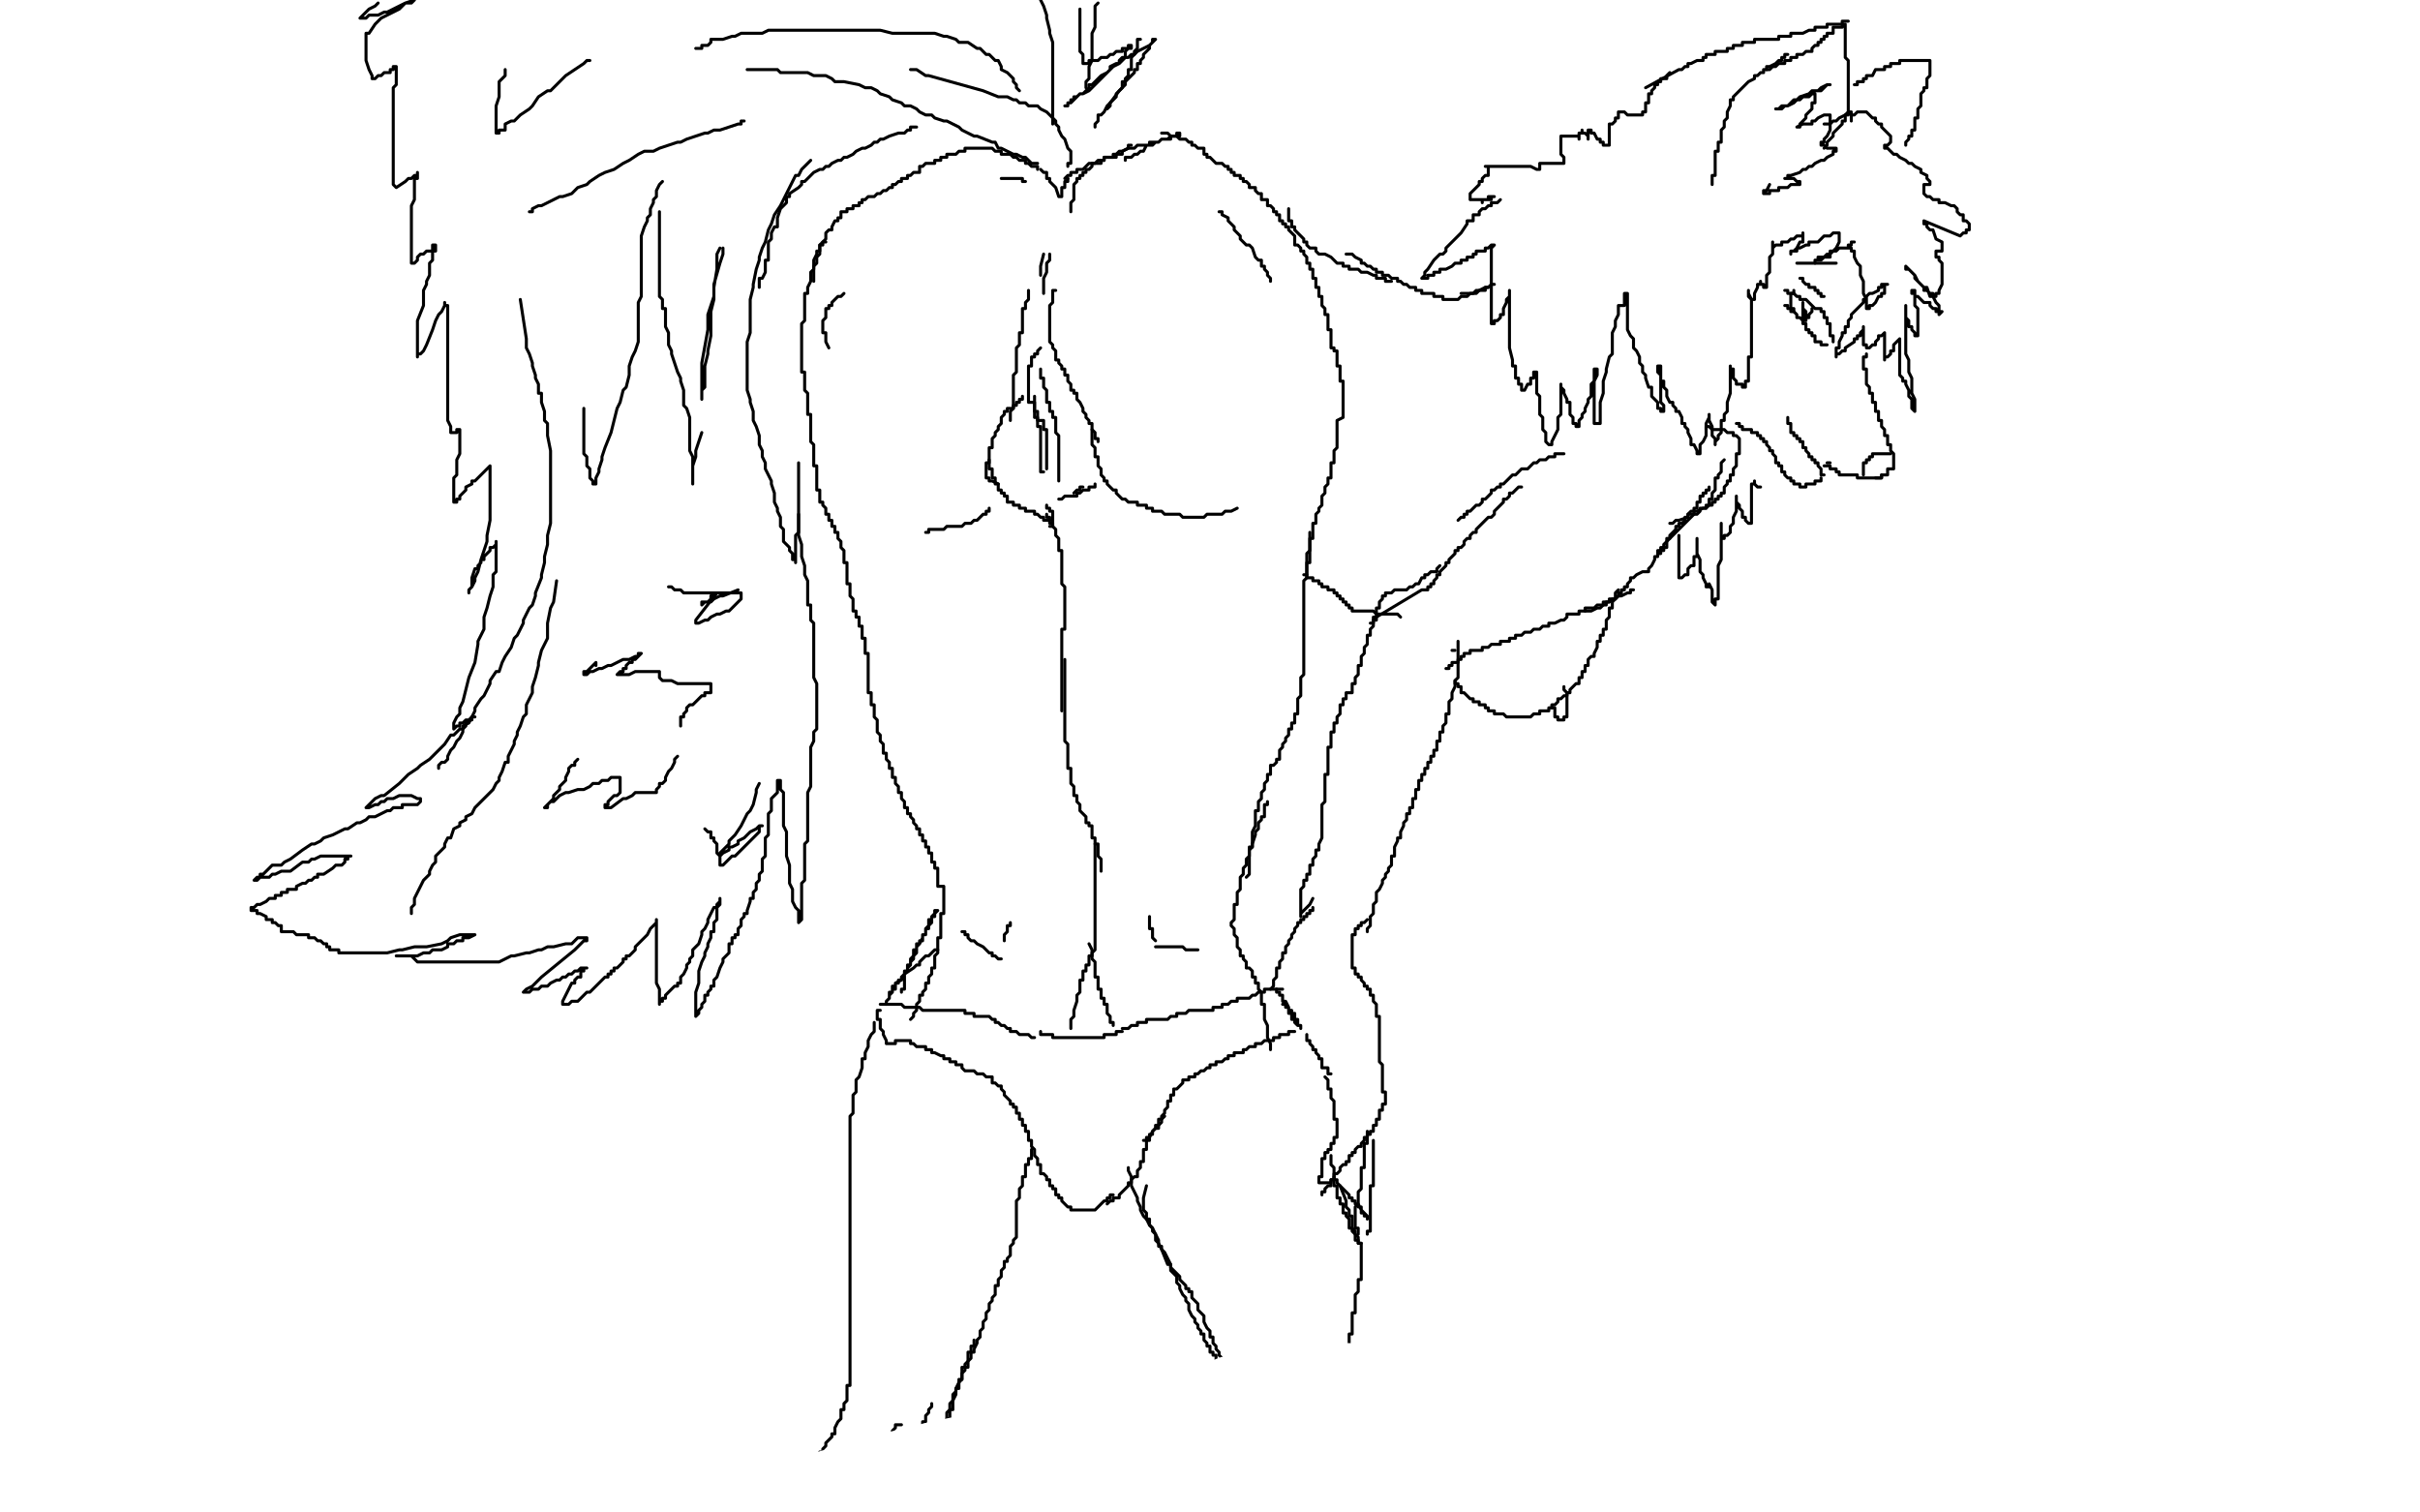 <?xml version="1.0" standalone="no"?>
<!DOCTYPE svg PUBLIC "-//W3C//DTD SVG 1.1//EN"
"http://www.w3.org/Graphics/SVG/1.1/DTD/svg11.dtd">

<svg width="800" height="500" version="1.1" xmlns="http://www.w3.org/2000/svg" xmlns:xlink="http://www.w3.org/1999/xlink" style="stroke-antialiasing: false"><desc>This SVG has been created on https://colorillo.com/</desc><rect x='0' y='0' width='800' height='500' style='fill: rgb(255,255,255); stroke-width:0' /><polyline points="574,140 575,140 575,140 575,141 575,141 576,141 576,141 576,142 576,142 578,142 578,142 579,142 579,142 579,143 579,143 580,143 580,143 581,143 581,143 581,144 582,144 582,145 583,145 583,146 584,146 584,147 585,148 585,149 586,149 586,150 587,151 587,152 587,153 588,153 588,154 589,154 589,155 589,156 590,156 590,157 591,158 592,158 592,159 593,159 593,160 594,160 595,160 595,161 596,161 597,161 597,160 597,160 598,160 598,160 600,160 600,160 600,159 600,159 601,159 602,159 602,158" style="fill: none; stroke: #000000; stroke-width: 1; stroke-linejoin: round; stroke-linecap: round; stroke-antialiasing: false; stroke-antialias: 0; opacity: 1.0"/>
<polyline points="603,157 602,157 602,157 602,156 602,156 602,155 602,155 601,154 601,154 601,153 601,153 600,153 600,153 600,152 599,152 599,151 598,151 598,150 597,149 597,148 596,148 596,147 596,146 595,146 595,145 594,145 594,144 593,144 593,143 592,143 592,142 592,141 592,140 591,140 591,139 591,138" style="fill: none; stroke: #000000; stroke-width: 1; stroke-linejoin: round; stroke-linecap: round; stroke-antialiasing: false; stroke-antialias: 0; opacity: 1.0"/>
<polyline points="604,153 605,153 605,153" style="fill: none; stroke: #000000; stroke-width: 1; stroke-linejoin: round; stroke-linecap: round; stroke-antialiasing: false; stroke-antialias: 0; opacity: 1.0"/>
<polyline points="603,154 605,154 605,154 605,155 605,155 606,155 606,155 607,155 607,155 607,156 607,156 608,156 608,157 609,157 610,157 611,157 612,157 613,157 614,157 614,158 615,158 616,158 617,158 618,158 619,158 620,158 621,158 622,158 622,157" style="fill: none; stroke: #000000; stroke-width: 1; stroke-linejoin: round; stroke-linecap: round; stroke-antialiasing: false; stroke-antialias: 0; opacity: 1.0"/>
<polyline points="620,158 621,158 621,158 622,158 622,158 622,157 622,157 623,157 623,157 624,157 624,157 624,156 624,155 625,155 626,155 626,154 626,153 626,152 626,151 626,150 625,149 625,148 625,147 624,147 624,146 624,145 624,144 623,144 623,143 623,142 622,141 622,140 622,139 621,139 621,138 621,137 621,137 621,136 621,136 620,136 620,136 620,135 620,135 620,134 620,134 620,133 620,133 619,133 619,133 619,132 619,132 619,131 619,130 618,130 618,129 618,128 617,127 617,126 617,125 617,124 617,123 617,122 616,122 616,121 616,120 616,119 616,118 617,118 617,117" style="fill: none; stroke: #000000; stroke-width: 1; stroke-linejoin: round; stroke-linecap: round; stroke-antialiasing: false; stroke-antialias: 0; opacity: 1.0"/>
<polyline points="625,150 624,150 624,150 622,150 622,150 621,150 620,150 619,150 619,151 618,151 618,152 617,152 617,153 616,153 616,154 616,155 616,156 616,157" style="fill: none; stroke: #000000; stroke-width: 1; stroke-linejoin: round; stroke-linecap: round; stroke-antialiasing: false; stroke-antialias: 0; opacity: 1.0"/>
<polyline points="384,44 385,44 385,44 386,44 386,44 387,45 387,45 388,45 388,45 389,45 389,45 390,46 391,46 392,46 393,47 394,47 394,48 395,48 396,49 397,49 398,49 398,51 399,51 399,52 400,52 401,53 402,54 403,54 404,54 405,55 406,55 406,56 407,56 407,57 408,57 408,58 409,58 410,58 410,59 411,59 411,60 412,60 413,61 413,62 414,62 415,62 415,63 416,64 417,64 417,65 417,66 418,66 419,66 419,67 419,68 420,68 421,69 421,70 422,70 422,71 423,71 423,72 423,73 424,73 424,74 425,74 425,75 426,75 426,76 427,77 428,78 428,79 428,80 428,81 429,81 430,82 430,83 431,83 431,84 432,85 432,86 432,87 433,87 433,88 433,89 434,89 434,90 434,91 434,92 435,92 435,93 435,94 435,95 436,95 436,96 436,97 436,98 437,98 437,99 437,101 438,102 438,103 438,104 439,104 439,105 439,106 439,108 439,109 440,109 440,110 440,111 440,112 440,113 440,114 440,115 441,115 441,116 442,116 442,117 442,118 442,119 442,120 442,121 443,121 443,122 443,123 443,124 443,125 443,126 444,126 444,127 444,128 444,129 444,130 444,131 444,132 444,133 444,134 444,135 444,136 444,137 444,138 442,139 442,140 442,141 442,142 442,143 442,144 442,145 442,146 442,147 442,148 441,149 441,150 441,151 441,152 441,153 440,153 440,154 440,155 440,156 440,157 440,158 439,158 439,159 439,160 438,161 438,162 438,163 437,164 437,165 437,167 436,168 436,169 435,170 435,172 435,173 434,173 434,174 434,175 434,176 434,177 434,178 433,178 433,179 433,180 433,181 433,182 433,183 433,184 433,185 433,186 432,186 432,187 432,188 432,189 432,190" style="fill: none; stroke: #000000; stroke-width: 1; stroke-linejoin: round; stroke-linecap: round; stroke-antialiasing: false; stroke-antialias: 0; opacity: 1.0"/>
<polyline points="433,176 433,177 433,177 433,178 433,178 433,179 433,179 433,180 433,180 433,181 433,181 433,182 433,182 432,183 432,183 432,184 432,184 432,185 432,185 432,186 432,186 432,187 432,187 432,188 432,188 432,189 432,189 432,190 432,190 432,191 432,191 431,192 431,192 431,193 431,193 431,194 431,195 431,196 431,197 431,198 431,199 431,200 431,201 431,202 431,203 431,204 431,205 431,206 431,207 431,208 431,209 431,210 431,211 431,212 431,213 431,214 431,215 431,216 431,217 431,218 431,219 431,220 431,221 431,222 431,223 430,224 430,225 430,226 430,227 430,229 430,230 429,231 429,232 429,233 429,234 429,235 429,236 428,236 428,237 428,238 428,239 427,239 427,240 427,241 426,241 426,242 426,243 425,244 425,245 424,246 424,247 423,248 423,251 422,251 422,252 421,253 420,253 420,254 420,255 420,256 419,256 419,257 419,258 418,259 418,260 418,261 417,262 417,263 417,264 416,265 416,266 416,267 416,268 415,268 415,269 415,270 415,271 415,272 415,273 414,275 414,276 414,277 414,278 414,279 414,280 413,281 413,282 413,283 413,284 413,285 413,286 413,287 413,288 413,289 412,290" style="fill: none; stroke: #000000; stroke-width: 1; stroke-linejoin: round; stroke-linecap: round; stroke-antialiasing: false; stroke-antialias: 0; opacity: 1.0"/>
<polyline points="419,265 419,266 419,266 418,266 418,266 418,267 418,267 418,269 418,269 418,270 418,270 417,270 417,270 417,271 417,271 416,272 416,272 416,273 416,273 416,274 416,274 415,275 415,275 415,276 415,276 414,279 414,279 414,280 414,280 413,280 413,280 413,281 413,281 413,282 413,282 413,283 413,283 412,284 412,284 412,285 412,285 412,286 412,286 411,287 411,288 411,289 410,290 410,291 410,292 410,293 410,294 409,295 409,296 409,297 409,298 409,299 408,299 408,300 408,301 408,302 408,303 408,304 407,305 407,306 408,307 408,308 408,309 409,310 409,311 409,312 409,313 410,314 410,315 410,316 411,316 411,317 412,318 412,319 412,320 413,320 414,321 414,322 414,323 415,323 415,325 416,325 416,326 416,327 417,328 417,329 417,330 417,331 417,332 418,332 418,333 418,334 418,336 418,337 419,339 419,340 419,341 419,342 419,343 420,345 420,346 420,347" style="fill: none; stroke: #000000; stroke-width: 1; stroke-linejoin: round; stroke-linecap: round; stroke-antialiasing: false; stroke-antialias: 0; opacity: 1.0"/>
<polyline points="353,59 352,59 352,59 353,58 354,58 354,57 355,57 356,57 356,56 357,56 358,56 359,55 360,54 361,54 362,54 363,53 364,53 365,53 365,52 366,52 367,52 368,52 368,51 369,51 370,50 371,50 373,49 373,48 374,48" style="fill: none; stroke: #000000; stroke-width: 1; stroke-linejoin: round; stroke-linecap: round; stroke-antialiasing: false; stroke-antialias: 0; opacity: 1.0"/>
<polyline points="372,53 372,52 372,52 373,52 373,52 374,52 374,52 375,51 375,51 376,51 376,51 377,50 377,50 378,50 378,50 379,48 379,48 380,48 380,48 381,48 381,48 382,47 382,47 383,47 383,47 384,46 384,46 385,46 385,46 386,46 386,46 387,46 387,45 388,45 389,45 390,45 390,44 389,44 389,45 388,45 387,45 386,46 385,46 384,46 383,47 382,47 381,47 380,47 380,48 379,48 378,48 377,48 376,48 375,49 374,49 373,49 371,50 371,51 370,51 369,51 369,52 368,52 367,52 366,52 365,52 365,53 364,53 364,54 363,54 362,54 361,54 361,55 360,56 359,56 359,57 358,57 358,58 357,58 357,59 356,59 356,60 355,61 355,62 355,63 355,64 355,65 355,66 354,67 354,68 354,69 354,70" style="fill: none; stroke: #000000; stroke-width: 1; stroke-linejoin: round; stroke-linecap: round; stroke-antialiasing: false; stroke-antialias: 0; opacity: 1.0"/>
<polyline points="353,59 353,60 353,60 352,60 352,60 352,61 352,61 352,62 352,62 351,62 351,62 351,63 351,64 351,65 350,65 349,62 348,61 347,60 347,59 346,59 346,58 346,57 345,57 344,56" style="fill: none; stroke: #000000; stroke-width: 1; stroke-linejoin: round; stroke-linecap: round; stroke-antialiasing: false; stroke-antialias: 0; opacity: 1.0"/>
<polyline points="339,60 338,60 338,60 338,59 338,59 337,59 337,59 336,59 336,59 335,59 335,59 334,59 333,59 332,59 331,59" style="fill: none; stroke: #000000; stroke-width: 1; stroke-linejoin: round; stroke-linecap: round; stroke-antialiasing: false; stroke-antialias: 0; opacity: 1.0"/>
<polyline points="343,56 343,55 343,55 342,55 342,55 341,55 341,55 340,54 340,54 339,54 339,54 339,53 339,53 338,53 338,53 337,53 337,53 336,52 336,52 335,52 335,52 334,51 334,51 333,51 333,51 332,51 332,51 331,51 331,51 331,50 331,50 330,50 330,50 329,50 328,49 327,49 326,49 325,49 324,49 323,49 322,49 321,49 320,49 319,49 319,50 318,50 317,50 316,51 315,51 314,51 313,51 313,52 312,52 311,52 311,53 310,53 309,53 309,54 308,54 307,54 306,54 305,55 304,55 304,56 304,57 303,57 302,57 301,58 300,58 300,59 299,59 298,59 298,60 297,60 296,61 295,61 295,62 294,62 293,63 292,63 291,64 290,64 289,65 288,65 287,65 286,66 285,66 285,67 284,67 284,68 283,68 282,68 282,69 281,69 280,69 280,70 279,70 278,70 278,71 278,72 277,72 277,73 276,73 275,75 275,76 274,76 273,77 273,78 273,79 272,80 271,81 271,82 271,83 271,84 270,85 270,86 270,87 269,88 269,89 269,90 269,91 269,92 269,93" style="fill: none; stroke: #000000; stroke-width: 1; stroke-linejoin: round; stroke-linecap: round; stroke-antialiasing: false; stroke-antialias: 0; opacity: 1.0"/>
<polyline points="273,80 272,80 272,80 272,81 272,81 271,81 271,81 271,82 271,82 271,83 271,83 270,83 270,83 270,84 270,84 269,86 269,86 269,87 269,87 269,88 269,88 269,89 269,89 268,90 268,90 268,91 268,91 268,92 268,92 268,93 268,93 267,95 267,95 267,96 267,97 266,97 266,98 266,99 266,100 266,101 266,102 266,103 266,104 266,105 266,106 265,107 265,108 265,109 265,110 265,111 265,112 265,113 265,114 265,115 265,116 265,117 265,118 265,119 265,120 265,121 265,122 265,123 266,123 266,124 266,125 266,126 266,127 266,128 266,129 267,130 267,131 267,132 267,133 267,134 267,135 267,136 267,137 268,137 268,138 268,139 268,140 268,142 268,143 268,144 268,145 268,146 269,147 269,148 269,149 269,150 269,151 269,152 269,153 269,154 270,154 270,155 270,157 270,158 270,159 270,160 270,161 270,162 271,162 271,163 271,164 271,165 271,166 272,166 272,167 273,168 273,169 273,170 274,170 274,171 274,172 275,172 275,173 275,174 276,174 276,175 276,176 277,176 277,177 277,178 278,179 278,180 278,181 279,182 279,183 279,184 279,185 279,186 280,186 280,187 280,188 280,189 280,190 280,191 280,192 280,193 281,193 281,194 281,195 281,196 281,197 282,198 282,199 282,200 282,201 282,202 283,202 283,203 283,204 284,204 284,205 284,206 284,207 285,207 285,208 285,209 285,210 285,211 286,211 286,212 286,213 286,214 286,215 286,216 287,216 287,217 287,218 287,219 287,220 287,221 287,222 287,223 287,224 287,225 287,226 287,227 287,228 287,229 288,229 288,230 288,231 288,233 289,233 289,234 289,235 289,236 289,237 290,238 290,239 290,240 290,241 290,242 291,243 291,244 291,245 292,246 292,247 292,248 292,249 293,249 293,250 293,251 294,252 294,253 294,254 295,254 295,255 295,256 295,257 296,257 296,258 296,259 297,260 297,261 297,262 298,262 298,263 298,264 299,265 299,266 299,267 300,267 300,268 300,269 301,269 301,270 302,271 302,272 303,273 303,274 304,274 304,275 304,276 305,276 305,277 305,278 306,278 306,279 306,280 307,280 307,282 308,282 308,283 308,284 308,285 309,285 309,286 309,287 310,287 310,288 310,289 310,290 310,291 310,292 310,293 311,293 312,293 312,294 312,295 312,296 312,298 312,299 312,300 312,301 312,302 311,302 311,303 311,304 311,305 311,306 311,307 311,308 311,309 311,310 310,310 310,311 310,312 310,313 310,314 310,315 309,316 309,317 309,318 309,319 309,320 308,320 308,321 308,322 307,323 307,324 307,325 306,325 306,326 306,327 305,328 305,329 304,329 304,331 303,332 303,333 303,334 302,335 302,336 301,337" style="fill: none; stroke: #000000; stroke-width: 1; stroke-linejoin: round; stroke-linecap: round; stroke-antialiasing: false; stroke-antialias: 0; opacity: 1.0"/>
<polyline points="310,314 309,314 309,314 308,315 308,315 307,316 307,316 306,316 306,316 305,317 305,317 304,318 304,318 304,319 304,319 303,319 303,319 302,320 302,320 299,322 299,322 298,323 298,323 298,324 298,324 297,324 297,324 297,325 297,325 296,325 296,325 296,326 296,326 295,326 295,327 295,328 294,328 294,329 294,330 293,331 293,332 293,331 294,330 294,329 295,328 295,327 296,327 296,325 298,324 298,323 299,322 299,321 300,321 300,320 300,319 301,319 301,318 301,317 302,316 302,315 302,314 303,314 303,313 303,312 304,312 304,311 305,311 305,310 305,309 306,309 306,308 306,307 307,307 307,306 308,305 308,304 308,303 309,302 309,301 310,301 309,302 309,303 308,303 308,304 307,304 307,305 307,306 306,307 306,308 306,309 305,309 305,310 304,312 303,313 303,315 302,316 302,317 301,318 301,319 300,320 300,321 299,321 299,322 299,323 299,324 299,325 299,326 299,327 298,327 298,328" style="fill: none; stroke: #000000; stroke-width: 1; stroke-linejoin: round; stroke-linecap: round; stroke-antialiasing: false; stroke-antialias: 0; opacity: 1.0"/>
<polyline points="346,170 346,171 346,171 347,171 347,171 347,172 347,172 347,173 347,173 348,173 348,173 348,174 348,174 349,175 349,175 349,176 349,176 349,177 349,177 350,178 350,178 350,179 350,179 350,180 350,180 350,181 350,181 350,182 350,182 351,182 351,182 351,183 351,183 351,184 351,184 351,185 351,186 351,187 351,188 351,190 351,191 351,192 351,193 352,194 352,195 352,196 352,197 352,199 352,200 352,201 352,203 352,204 352,205 352,206 352,207 352,208 351,208 351,209 351,210 351,211 351,213 351,214 351,215 351,216 351,217 351,218 351,219 351,220 351,221 351,223 351,224 351,225 351,226 351,229 351,230 351,231 351,232 351,233 351,234 351,235" style="fill: none; stroke: #000000; stroke-width: 1; stroke-linejoin: round; stroke-linecap: round; stroke-antialiasing: false; stroke-antialias: 0; opacity: 1.0"/>
<polyline points="352,218 352,219 352,219 352,221 352,221 352,225 352,225 352,227 352,227 352,228 352,228 352,229 352,229 352,231 352,231 352,232 352,232 352,233 352,233 352,234 352,234 352,235 352,235 352,236 352,236 352,237 352,237 352,238 352,238 352,239 352,239 352,240 352,240 352,241 352,241 352,242 352,242 352,243 352,243 352,244 352,244 352,245 352,245 353,246 353,246 353,247 353,248 353,249 353,251 353,252 353,253 353,254 354,254 354,255 354,256 354,257 354,258 354,259 355,260 355,261 355,263 356,263 356,264 356,265 357,266 357,267 357,268 358,269 359,270 359,271 359,272 360,272 360,273 361,273 361,274 361,275 361,276 361,277 362,277 362,278 362,279 363,279 363,280 363,281 363,282 363,283 364,284 364,285 364,286 364,287 364,288" style="fill: none; stroke: #000000; stroke-width: 1; stroke-linejoin: round; stroke-linecap: round; stroke-antialiasing: false; stroke-antialias: 0; opacity: 1.0"/>
<polyline points="362,279 362,280 362,280 362,281 362,281 362,283 362,283 362,284 362,284 362,285 362,285 362,286 362,286 362,287 362,287 362,288 362,288 362,289 362,289 362,290 362,290 362,292 362,292 362,293 362,293 362,295 362,295 362,296 362,296 362,297 362,297 362,298 362,298 362,299 362,299 362,300 362,301 362,302 362,303 362,304 362,305 362,306 362,307 362,308 362,309 362,310 362,311 362,312 362,313 362,314 361,315 361,316 360,316 360,317 360,318 360,319 359,319 359,320 359,321 358,321 358,322 358,323 358,324 357,324 357,325 357,326 357,327 357,328 356,329 356,330 356,331 355,334 355,335 355,336 354,337 354,338 354,339 354,340" style="fill: none; stroke: #000000; stroke-width: 1; stroke-linejoin: round; stroke-linecap: round; stroke-antialiasing: false; stroke-antialias: 0; opacity: 1.0"/>
<polyline points="360,312 361,314 361,314 361,315 361,315 361,316 361,316 361,317 361,317 362,318 362,318 362,319 362,319 362,320 362,320 362,321 362,321 362,323 362,323 363,323 363,323 363,325 363,325 363,326 363,326 363,327 363,327 364,327 364,327 364,328 364,328 364,329 364,329 364,330 364,330 365,330 365,330 365,331 365,332 366,332 366,333 366,334 366,335 367,336 367,337 367,338 368,338 368,339" style="fill: none; stroke: #000000; stroke-width: 1; stroke-linejoin: round; stroke-linecap: round; stroke-antialiasing: false; stroke-antialias: 0; opacity: 1.0"/>
<polyline points="347,174 348,174 348,174 348,173 348,173 348,172 348,172 348,171 348,171 348,170 348,170 348,169 348,169 347,169 347,169 347,168 347,168 346,168 346,167" style="fill: none; stroke: #000000; stroke-width: 1; stroke-linejoin: round; stroke-linecap: round; stroke-antialiasing: false; stroke-antialias: 0; opacity: 1.0"/>
<polyline points="340,96 340,97 340,97 340,98 340,98 340,99 340,99 339,100 339,100 339,101 339,101 339,102 339,102 338,102 338,102 338,103 338,103 338,104 338,104 338,105 338,105 338,106 338,106 338,107 338,107 338,108 338,109 338,110 337,110 337,112 337,113 337,114 336,115 336,116 336,117 336,118 336,119 336,120 336,121 336,122 336,123 335,124 335,125 335,126 335,127 335,128 335,129 335,130 335,131 335,132 335,133 335,134 335,135 334,136 334,137 334,138 334,139" style="fill: none; stroke: #000000; stroke-width: 1; stroke-linejoin: round; stroke-linecap: round; stroke-antialiasing: false; stroke-antialias: 0; opacity: 1.0"/>
<polyline points="338,131 338,132 338,132 337,132 337,132 337,133 337,133 336,133 336,133 336,134 336,134 335,134 335,134 335,135 335,135 334,135 334,135 333,135 333,135 333,136 333,136 332,136 332,136 332,137 332,137 331,138 331,138 331,139 331,139 331,140 330,141 330,142 329,143 329,144 328,145 328,146 328,147 328,148 327,148 327,149 327,150 327,151 327,152 327,153 326,153 326,154 326,155 326,156 326,157 326,158 327,158 327,159 328,159 330,160" style="fill: none; stroke: #000000; stroke-width: 1; stroke-linejoin: round; stroke-linecap: round; stroke-antialiasing: false; stroke-antialias: 0; opacity: 1.0"/>
<polyline points="327,152 327,153 327,153 327,154 327,154 327,155 327,155 328,155 328,155 328,157 328,157 328,158 328,158 329,158 329,158 329,159 329,159 329,160 329,160 330,160 330,160 330,161 330,161 330,162 331,162 331,163 332,163 332,164 333,164 333,165 333,166 334,166 335,166 335,167 336,167 337,167 337,168 338,168 339,168 339,169 340,169 341,169 342,169 342,170 343,170 344,171 345,171 345,172 346,172 347,172" style="fill: none; stroke: #000000; stroke-width: 1; stroke-linejoin: round; stroke-linecap: round; stroke-antialiasing: false; stroke-antialias: 0; opacity: 1.0"/>
<polyline points="349,96 348,96 348,96 348,97 348,97 348,98 348,98 348,99 348,99 348,100 348,100 347,101 347,101 347,102 347,102 347,103 347,103 347,104 347,104 347,105 347,105 347,106 347,106 347,107 347,107 347,108 347,108 347,109 347,109 347,110 347,110 347,111 347,111 347,112 347,113 348,114 348,115 349,116 349,117 349,118 349,119 350,119 350,120 351,121 351,122 352,122 352,123 352,124 353,124 353,126 354,127 354,128 354,129 355,129 355,130 356,130 356,131 356,132 357,133 358,135 358,136 359,137 359,138 360,139 360,140 361,140 361,141 361,142 362,143 362,144 362,145 363,145 363,146" style="fill: none; stroke: #000000; stroke-width: 1; stroke-linejoin: round; stroke-linecap: round; stroke-antialiasing: false; stroke-antialias: 0; opacity: 1.0"/>
<polyline points="361,142 361,143 361,143 361,144 361,144 361,145 361,145 361,146 361,146 361,147 361,147 362,148 362,148 362,149 362,149 362,150 362,150 362,151 362,151 363,151 363,151 363,152 363,152 363,153 363,153 363,154 363,154 364,155 364,155 364,156 364,156 364,157 364,157 365,158 365,158 365,159 365,159 366,159 366,160 367,161 368,162 369,162 369,163 370,164 371,165 372,165 373,166 374,166 375,166 376,166 376,167 377,167 378,167 379,167 379,168 380,168 381,168 381,169 382,169 383,169 384,169 385,170 386,170 387,170 388,170 390,170 391,171 392,171 393,171 394,171 395,171 396,171 397,171 398,171 399,170 400,170 401,170 402,170 403,170 404,170 405,169 407,169 409,168" style="fill: none; stroke: #000000; stroke-width: 1; stroke-linejoin: round; stroke-linecap: round; stroke-antialiasing: false; stroke-antialias: 0; opacity: 1.0"/>
<polyline points="350,165 351,165 351,165 352,164 352,164 353,164 353,164 354,164 354,164 355,164 355,164 356,164 356,164 356,163 357,163 358,162 359,162 360,162 360,161 361,161 362,161 362,160" style="fill: none; stroke: #000000; stroke-width: 1; stroke-linejoin: round; stroke-linecap: round; stroke-antialiasing: false; stroke-antialias: 0; opacity: 1.0"/>
<polyline points="358,161 357,161 357,161 357,162 357,162 356,162 356,162 355,163 355,163" style="fill: none; stroke: #000000; stroke-width: 1; stroke-linejoin: round; stroke-linecap: round; stroke-antialiasing: false; stroke-antialias: 0; opacity: 1.0"/>
<polyline points="327,168 327,169 327,169 326,169 326,169 326,170 326,170 325,170 325,170 324,171 324,171 323,172 323,172 322,172 321,173 320,173 319,173 318,174 317,174 316,174 315,174 314,174 313,174 312,175 311,175 310,175 309,175 308,175 307,175 307,176 306,176" style="fill: none; stroke: #000000; stroke-width: 1; stroke-linejoin: round; stroke-linecap: round; stroke-antialiasing: false; stroke-antialias: 0; opacity: 1.0"/>
<polyline points="344,115 343,116 343,116 343,117 343,117 342,117 342,117 342,118 342,118 341,118 341,118 341,119 341,119 341,120 341,121 340,121 340,122 340,123 340,124 340,125 340,126 340,127 340,128 340,129 340,130 340,131 340,132 340,133 341,133 342,133 342,134 342,135 342,136 342,137 342,138 343,138 343,139 343,140 343,141 344,141 344,142 344,143 344,144 344,145 344,146 344,147 344,148 344,149 344,150 344,151 344,152 344,153 344,154 344,155 344,156 345,156" style="fill: none; stroke: #000000; stroke-width: 1; stroke-linejoin: round; stroke-linecap: round; stroke-antialiasing: false; stroke-antialias: 0; opacity: 1.0"/>
<polyline points="344,122 344,123 344,123 344,124 344,124 344,125 344,125 345,125 345,125 345,126 345,126 345,127 345,127 345,128 345,128 346,129 346,129 346,130 346,130 346,131 346,131 346,132 346,133 347,133 347,134 347,135 347,136 348,136 348,137 348,138 349,138 349,139 349,140 349,141 349,142 349,143 350,144 350,145 350,146 350,147 350,148 350,149 350,150 350,151 350,152 350,153 350,154 350,155 350,156 350,157 350,158 350,159" style="fill: none; stroke: #000000; stroke-width: 1; stroke-linejoin: round; stroke-linecap: round; stroke-antialiasing: false; stroke-antialias: 0; opacity: 1.0"/>
<polyline points="342,131 342,132 342,132 342,133 342,133 342,134 342,134 342,136 342,136 343,136 343,136 343,137 343,137 343,138 343,138 343,139 343,139 344,139 344,139 345,139 345,139 345,140 345,141 345,142 346,142 346,143 346,144 346,145 346,146 346,147 346,148 346,149 346,150 346,151 346,152 346,153 346,154 346,155" style="fill: none; stroke: #000000; stroke-width: 1; stroke-linejoin: round; stroke-linecap: round; stroke-antialiasing: false; stroke-antialias: 0; opacity: 1.0"/>
<polyline points="345,84 344,88 344,88 344,89 344,89 344,90 344,90 344,91 344,91" style="fill: none; stroke: #000000; stroke-width: 1; stroke-linejoin: round; stroke-linecap: round; stroke-antialiasing: false; stroke-antialias: 0; opacity: 1.0"/>
<polyline points="347,84 347,85 347,85 347,86 347,86 346,87 346,87 346,88 346,88 346,89 346,89 346,90 346,90 345,92 345,92 345,93 345,93 345,94 345,94 345,95 345,95 345,96 345,96 345,97 345,97" style="fill: none; stroke: #000000; stroke-width: 1; stroke-linejoin: round; stroke-linecap: round; stroke-antialiasing: false; stroke-antialias: 0; opacity: 1.0"/>
<polyline points="353,55 353,54 353,54 354,54 354,54 354,53 354,53 354,52 354,52 354,51 354,51 354,50 354,50 353,49 353,49 352,46 352,46 351,45 351,45 350,43 350,43 350,42 350,42 349,41 349,41 349,40 349,40 348,39 348,39 347,38 347,38 346,37 346,37 344,36 344,36 343,35 343,35 342,35 342,35 341,35 341,35 340,35 340,35 339,34 339,34 337,34 337,34 336,33 336,33 335,33 335,33 333,32 333,32 331,32 331,32 330,32 330,32 325,30 325,30 307,25 307,25 306,25 306,25 303,23 303,23 301,23 301,23" style="fill: none; stroke: #000000; stroke-width: 1; stroke-linejoin: round; stroke-linecap: round; stroke-antialiasing: false; stroke-antialias: 0; opacity: 1.0"/>
<polyline points="343,54 342,54 342,54 341,54 341,54 339,52 339,52 338,52 338,52 336,51 336,51 335,51 335,51 333,50 333,50 331,49 331,49 330,49 330,49 329,47 329,47 328,47 328,47 323,45 323,45 322,45 322,45 318,43 318,43 317,42 317,42 315,41 315,41 313,40 313,40 312,40 312,40 309,39 309,39 308,38 308,38 306,38 306,38 304,37 304,37 303,36 303,36 301,35 301,35 299,35 299,35 298,34 298,34 295,33 295,33 294,32 294,32 291,31 291,31 290,30 290,30 288,29 288,29 286,29 286,29 284,28 284,28 279,27 276,27 275,26 273,25 270,25 269,25 267,24 265,24 263,24 261,24 260,24 258,24 257,23 256,23 254,23 253,23 251,23 249,23 248,23 247,23" style="fill: none; stroke: #000000; stroke-width: 1; stroke-linejoin: round; stroke-linecap: round; stroke-antialiasing: false; stroke-antialias: 0; opacity: 1.0"/>
<polyline points="337,30 336,29 336,29 336,28 336,28 335,27 335,27 335,26 335,26 334,25 334,25 333,24 333,24 331,23 331,23 331,22 331,22 330,20 330,20 329,20 329,20 327,18 327,18 326,18 326,18 324,16 324,16 323,16 323,16 320,14 320,14 317,14 317,14 316,13 316,13 313,12 313,12 312,12 312,12 309,11 309,11 307,11 307,11 304,11 304,11 300,11 300,11 297,11 297,11 295,11 295,11 291,10 291,10 289,10 289,10 285,10 285,10 280,10 280,10 279,10 279,10 275,10 275,10 271,10 271,10 269,10 269,10 265,10 265,10 262,10 262,10 257,10 257,10 254,10 254,10 252,11 252,11 249,11 249,11 248,11 248,11 245,11 245,11 243,12 243,12 242,12 242,12 239,13 239,13 238,13 238,13 237,13 237,13 236,13 236,13 235,13 235,13 235,14 235,14 234,15 234,15 233,15 233,15 232,15 232,15 232,16 232,16 231,16 231,16 230,16" style="fill: none; stroke: #000000; stroke-width: 1; stroke-linejoin: round; stroke-linecap: round; stroke-antialiasing: false; stroke-antialias: 0; opacity: 1.0"/>
<polyline points="348,41 348,40 348,40 348,39 348,39 348,38 348,38 348,37 348,37 348,36 348,36 348,33 348,33 348,30 348,30 348,29 348,29 348,27 348,27 348,24 348,24 348,23 348,23 348,21 348,21 348,19 348,19 348,16 348,16 348,14 348,14 347,11 347,11 347,10 347,10 346,6 346,6 346,5 346,5 345,2 345,2 344,0 344,0" style="fill: none; stroke: #000000; stroke-width: 1; stroke-linejoin: round; stroke-linecap: round; stroke-antialiasing: false; stroke-antialias: 0; opacity: 1.0"/>
<polyline points="359,29 359,28 359,28 359,27 359,27 360,26 360,26 360,23 360,23 360,22 360,22 361,20 361,20 361,19 361,19 361,17 361,17 361,16 361,16 361,15 361,15 361,12 361,12 361,11 361,11 362,9 362,9 362,8 362,8 362,7 362,7 362,5 362,5 362,3 362,3 362,2 362,2 363,1 363,1" style="fill: none; stroke: #000000; stroke-width: 1; stroke-linejoin: round; stroke-linecap: round; stroke-antialiasing: false; stroke-antialias: 0; opacity: 1.0"/>
<polyline points="366,36 367,35 367,35 367,34 367,34 368,33 368,33 369,32 369,32 369,31 369,31 370,30 370,30 371,29 371,29 371,27 371,27 372,27 372,27 372,26 372,26 373,25 373,25 373,24 373,24 373,23 373,23 374,23 374,23 374,21 374,21 374,19 374,19 375,18 375,18 375,17 375,17 376,16 376,16 376,15 376,15 376,14 376,14 376,13 377,13" style="fill: none; stroke: #000000; stroke-width: 1; stroke-linejoin: round; stroke-linecap: round; stroke-antialiasing: false; stroke-antialias: 0; opacity: 1.0"/>
<polyline points="362,42 362,41 362,41 363,40 363,40 363,38 363,38 364,38 364,38 365,37 365,37 366,35 366,35 367,34 367,34 370,30 370,30 371,29 371,29 372,28 372,28 372,27 372,27 373,26 373,26 374,25 374,25 375,24 375,24 375,23 375,23 376,23 376,23 376,21 376,21 377,21 377,21 377,20 377,20 378,19 378,19 378,18 378,18 379,17 379,17 380,16 380,16 380,15 380,15 381,14 381,14 381,13 381,13 382,13 382,13 381,14 380,15 378,16 376,17 375,18 374,18 373,19 372,19 370,21 369,21 367,22 367,23 366,24 364,25 363,26 362,27 361,28 360,28 360,29 359,30 358,31 357,31 356,32 355,32 355,33 354,33 354,34 353,34 353,35 352,35 353,35 353,34 354,34 355,33 356,32 357,31 358,31 360,30 361,29 362,28 363,27 364,26 365,25 366,24 368,22 370,21 370,20 371,19 372,19 372,18 372,17 373,16 374,16 374,15 373,15 373,16 371,16 371,17 369,17 368,18 367,18 366,19 364,19 363,20 362,20 361,20 360,20 360,21 359,21 358,21 358,20 358,19 358,18 357,17 357,15 357,14 357,13 357,12 357,9 357,8 357,7 357,6 357,4 357,3" style="fill: none; stroke: #000000; stroke-width: 1; stroke-linejoin: round; stroke-linecap: round; stroke-antialiasing: false; stroke-antialias: 0; opacity: 1.0"/>
<polyline points="303,42 302,42 302,42 301,42 301,42 301,43 301,43 300,43 300,43 299,44 299,44 298,44 298,44 297,44 297,44 294,45 294,45 292,46 292,46 291,46 291,46 290,47 290,47 289,47 289,47 288,48 288,48 286,49 286,49 285,49 285,49 283,50 283,50 282,51 282,51 280,52 280,52 279,52 279,52 278,53 278,53 277,53 277,53 275,54 275,54 274,55 274,55 273,55 273,55 272,56 272,56 271,56 271,56 269,57 269,57 268,58 268,58 267,59 267,59 266,60 266,60 265,60 265,60 265,61 265,61 264,62 264,62 261,64 261,64 261,65 261,65 260,65 260,65 260,67 260,67 259,68 259,68 258,69 258,69 257,72 257,72 257,75 257,75 256,75 256,75 255,77 255,77 255,78 255,78 255,79 255,79 254,80 254,80 254,81 254,81 254,82 254,82 254,83 254,83 254,85 254,85 254,86 254,86 253,86 253,86 253,88 253,88 253,89 253,89 253,90 253,90 252,92 252,92 251,92 251,92 251,93 251,93 251,94 251,94 251,95 251,95" style="fill: none; stroke: #000000; stroke-width: 1; stroke-linejoin: round; stroke-linecap: round; stroke-antialiasing: false; stroke-antialias: 0; opacity: 1.0"/>
<polyline points="268,53 265,56 265,56 264,58 264,58 263,58 263,58 262,60 262,60 261,62 261,62 258,68 258,68 256,71 256,71 255,74 255,74 254,76 254,76 253,80 253,80 252,82 252,82 251,85 251,85 251,86 251,86 250,89 250,89 249,94 249,94 249,95 249,95 248,99 248,99 248,100 248,100 248,104 248,104 248,105 248,105 248,108 248,108 248,110 248,110 247,113 247,113 247,116 247,116 247,118 247,118 247,120 247,120 247,122 247,122 247,125 247,125 247,126 247,126 247,129 247,129 248,132 248,132 248,133 248,133 249,136 249,136 249,139 249,139 250,141 250,141 251,144 251,144 251,147 251,147 252,149 252,149 252,151 252,151 253,153 253,153 253,155 253,155 254,157 254,157 255,159 255,159 255,160 255,160 256,163 256,163 256,165 256,165 256,166 256,166 257,168 257,168 257,169 257,169 258,171 258,171 258,172 258,172 258,173 258,173 258,174 258,174 259,175 259,175 259,176 259,176 259,177 259,177 259,179 259,179 260,180 260,180 261,181 261,181 261,182 261,182 262,183 262,183 262,184 262,184 262,185 262,185 263,185 263,185 263,186 263,186 263,185 263,183 263,180 263,178 263,177 264,176 264,174 264,171 264,170" style="fill: none; stroke: #000000; stroke-width: 1; stroke-linejoin: round; stroke-linecap: round; stroke-antialiasing: false; stroke-antialias: 0; opacity: 1.0"/>
<polyline points="264,153 264,154 264,154 264,155 264,155 264,157 264,157 264,158 264,158 264,162 264,162 264,166 264,166 264,167 264,167 264,170 264,170 264,171 264,171 264,174 264,174 264,177 264,177 265,180 265,180 265,181 265,181 265,183 265,183 265,184 265,184 266,187 266,187 266,188 266,188 266,190 266,190 267,192 267,192 267,193 267,193 267,195 267,195 267,197 267,197 267,198 267,198 267,200 267,200 268,200 268,200 268,203 268,203 268,205 268,205 269,206 269,206 269,209 269,209 269,210 269,210 269,211 269,211 269,213 269,213 269,214 269,214 269,215 269,215 269,217 269,217 269,218 269,218 269,219 269,219 269,220 269,220 269,221 269,221 269,223 269,223 269,224 269,224 270,226 270,226 270,227 270,227 270,229 270,229 270,230 270,230 270,231 270,231 270,233 270,233 270,234 270,234 270,235 270,235 270,236 270,236 270,238 270,238 270,239 270,239 270,240 270,240 270,241 270,241 269,242 269,242 269,243 269,243 269,244 269,244 269,245 269,245 268,247 268,247 268,248 268,248 268,250 268,250 268,251 268,251 268,252 268,252 268,253 268,253 268,254 268,256 268,257 268,258 268,259 268,260 267,262 267,263 267,264 267,267 267,268 267,269 267,270 267,271 267,272 267,273 267,274 267,275 267,276 267,277 267,278 266,279 266,280 266,281 266,282 266,283 266,284 266,285 266,286 266,288 266,289 266,290 266,291 265,292 265,293 265,294 265,295 265,296 265,297 265,298 265,299 265,300 265,301 265,302 265,303 265,304 264,305 264,304 264,302 264,301 263,300 262,298 262,297 262,295 262,294 261,292 261,291 261,289 261,287 261,286 260,283 260,281 260,279 260,277 260,275 259,273 259,272 259,270 259,269 259,268 259,267 259,266 259,264 259,263 259,262 258,261 258,259 258,258 257,258 257,259 257,260 257,261 257,262 256,263 255,264 255,265 255,266 255,268 254,269 254,270 254,271 254,272 254,273 254,274 254,275 254,276 253,277 253,278 253,279 253,280 253,281 253,282 253,283 252,284 252,285 252,286 252,287 252,288 251,289 251,290 251,291 250,292 250,293 250,294 249,295 249,297 248,297 248,298 247,301 247,302 246,302 246,303 245,304 245,305 245,306 244,307 244,308 244,309 243,309 243,310 242,310 242,312 241,312 241,313 241,314 241,315 240,316 239,317 239,318 238,320 237,323 236,324 236,325 236,326 235,326 235,327 234,328 234,329 233,329 233,330 233,331 232,332 232,333 231,334 231,335 230,336 230,335 230,334 230,332 230,331 230,329 230,328 231,325 231,321 232,318 233,316 233,315 234,313 234,312 235,310 235,308 236,308 236,306 236,305 237,304 237,303 237,302 237,301 237,300 238,299 238,298 238,297 238,298 237,299 237,300 236,300 235,302 234,304 234,305 233,307 232,308 232,309 231,312 230,313 229,314 229,316 228,317 228,318 227,319 227,320 226,322 225,323 225,324 225,325 224,325 224,326 223,326 222,327 221,328 220,329 220,330 219,330 219,331 218,331 218,332 218,331 218,330 218,329 218,328 218,327 217,325 217,324 217,321 217,319 217,314 217,312 217,311 217,309 217,307 217,306 217,305 217,304 217,305 216,306 215,307 214,309 213,310 212,311 210,313 210,314 209,315 208,316 207,316 207,317 206,317 206,318 205,319 204,320 203,320 203,321 202,321 202,322 201,322 201,323 200,323 199,324 198,325 197,326 196,327 195,328 194,328 193,329 191,331 190,331 189,331 188,332 187,332 186,332 186,331 187,329 189,325 190,325 190,324 191,323 192,323 192,322 192,321 193,321 193,320 194,320 192,320 191,321 190,321 189,322 188,322 187,323 186,323 185,324 184,324 182,325 181,326 180,326 179,326 178,327 177,327 176,327 175,328 174,328 173,328 174,327 176,326 178,324 179,323 190,314 191,313 192,312 193,311 194,311 194,310 193,310 192,310 191,310 190,311 189,312 187,312 183,313 181,313 179,314 178,314 175,315 174,315 170,316 169,316 167,317 165,318 163,318 161,318 160,318 158,318 157,318 155,318 154,318 152,318 151,318 149,318 148,318 147,318 145,318 144,318 142,318 141,318 140,318 138,318 136,316 135,316 134,316 133,316 132,316 131,316 132,316 133,316 135,316 137,316 138,316 140,315 141,315 142,315 143,314 145,314 146,314 148,313 148,312 150,312 151,311 153,311 153,310 155,310 157,309 156,309 154,309 152,309 149,310 148,311 146,312 141,313 138,313 137,313 133,314 132,314 128,315 127,315 124,315 121,315 120,315 118,315 116,315 115,315 113,315 112,315 112,314 110,314 109,314 109,313 108,313 108,312 107,312 106,311 105,311 104,310 103,310 102,310 102,309 100,309 99,309 98,309 97,308 96,308 95,308 94,308 93,308 93,306 92,306 91,305 90,305 90,304 89,304 88,304 88,303 86,302 85,302 85,301 84,301 83,301 83,300 84,300 85,299 86,299 88,298 89,297 91,297 91,296 93,296 93,295 95,295 95,294 98,294 98,293 100,292 101,292 102,291 103,291 104,290 105,290 105,289 107,289 110,287 111,286 112,286 113,286 114,285 114,284 115,284 115,283 116,283 115,283 114,283 113,283 111,283 110,283 106,283 104,284 103,284 102,285 100,285 96,288 95,288 93,288 91,289 90,289 89,290 88,290 86,290 85,291 84,291 85,290 86,290 86,289 87,289 88,288 89,287 90,286 93,286 94,285 96,284 100,281 103,279 104,279 106,278 107,277 110,276 112,275 114,274 115,274 118,272 119,272 121,271 122,270 124,270 126,269 128,268 129,268 130,267 131,267 133,267 133,266 135,266 136,266 137,266 138,266 139,265 139,264 138,264 136,263 134,263 132,263 130,264 128,264 127,265 126,265 125,266 124,266 122,267 121,267 122,266 124,264 126,263 127,263 132,259 134,257 135,256 138,254 139,253 142,251 144,249 145,248 147,246 149,243 150,243 152,241 153,241 154,240 154,239 155,238 156,238 156,237 157,237 156,237 155,238 154,238 153,239 152,239 152,240 151,240 150,241 150,239 151,237 152,236 152,234 153,232 155,224 157,219 158,213 158,212 160,208 160,204 161,201 162,197 163,194 163,190 164,189 164,186 164,184 164,182 164,181 164,179 164,180 163,181 162,181 162,182 161,183 160,184 160,185 159,185 159,186 158,187 158,188 157,188 156,191 156,192 156,193 156,194 155,195 155,196 155,195 156,194 157,192 157,191 158,189 159,185 160,182 161,179 161,177 162,172 162,171 162,168 162,167 162,164 162,163 162,161 162,159 162,158 162,157 162,156 162,155 162,154 161,155 157,159 156,159 156,160 154,161 154,162 153,163 152,164 152,165 151,165 151,166 150,166 150,164 150,162 150,160 150,159 150,158 151,157 151,155 151,153 151,152 152,150 152,149 152,148 152,147 152,145 152,144 152,143 152,142 151,142 151,143 150,143 149,143 149,142 149,141 148,139 148,138 148,135 148,133 148,129 148,127 148,126 148,123 148,122 148,119 148,118 148,115 148,113 148,110 148,109 148,107 148,106 148,104 148,103 148,102 148,101 147,101 147,100 147,101 146,103 145,104 144,106 143,109 141,114 140,116 139,117 138,117 138,118 138,117 138,115 138,113 138,111 138,108 138,106 140,101 140,99 140,97 140,96 141,94 141,93 142,91 142,90 142,88 142,87 143,86 143,85 143,83 144,83 144,82 144,81 143,81 143,82 143,83 141,83 140,84 139,84 138,85 138,86 137,87 136,87 136,86 136,85 136,82 136,79 136,77 136,76 136,74 136,72 136,71 136,69 136,68 137,66 137,64 137,63 137,61 137,60 137,59 138,59 138,58 138,57 138,58 137,58 136,59 135,59 134,60 131,62 130,61 130,60 130,59 130,58 130,57 130,50 130,49 130,47 130,46 130,43 130,40 130,39 130,37 130,36 130,34 130,32 130,30 130,29 131,28 131,26 131,25 131,24 131,23 131,22 130,22 130,23 129,23 129,24 127,24 126,25 125,25 124,26 123,26 123,25 122,23 121,20 121,18 121,17 121,16 121,14 121,13 121,11 122,11 124,8 125,7 126,6 128,5 130,4 132,3 134,1 136,1 137,0 134,1 132,2 130,3 128,4 127,4 125,5 124,5 123,5 122,5 121,6 120,6 119,6 120,5 121,4 122,3 124,2 125,1" style="fill: none; stroke: #000000; stroke-width: 1; stroke-linejoin: round; stroke-linecap: round; stroke-antialiasing: false; stroke-antialias: 0; opacity: 1.0"/>
<polyline points="172,99 174,112 174,112 174,115 174,115 175,117 175,117 176,120 176,120 176,121 176,121 177,124 177,124 177,125 177,125 178,127 178,127 178,128 178,128 178,130 178,130 179,130 179,130 179,131 179,131 179,132 179,132 179,133 179,133 180,136 180,136 180,138 180,138 180,139 180,139 181,140 181,140 181,142 181,142 181,144 181,144 182,149 182,149 182,152 182,152 182,154 182,154 182,158 182,158 182,159 182,159 182,162 182,162 182,164 182,164 182,167 182,167 182,170 182,170 182,173 182,173 181,177 181,177 181,180 181,180 180,184 180,184 180,186 180,186 179,190 179,190 179,191 179,191 177,196 177,196 177,197 177,197 176,200 176,200 175,201 175,201 173,205 173,205 173,206 173,206 171,210 171,210 170,211 170,211 169,214 169,214 167,217 167,217 166,219 166,219 165,222 165,222 164,222 164,222 162,225 162,225 162,226 162,226 160,230 160,230 159,231 159,231 157,234 157,234 157,235 157,235 156,237 156,237 155,239 155,239 153,240 153,240 153,242 153,242 152,244 152,244 151,245 151,245 150,247 150,247 149,248 149,248 148,250 148,250 148,251 148,251 147,252 147,252 146,252 146,252 145,253 145,253 145,254 145,254" style="fill: none; stroke: #000000; stroke-width: 1; stroke-linejoin: round; stroke-linecap: round; stroke-antialiasing: false; stroke-antialias: 0; opacity: 1.0"/>
<polyline points="184,192 183,199 183,199 182,201 182,201 181,206 181,206 181,211 181,211 179,215 179,215 178,219 178,219 178,220 178,220 177,224 177,224 176,227 176,227 176,229 176,229 175,231 175,231 174,233 174,233 174,236 174,236 173,237 173,237 172,240 172,240 171,242 171,242 171,243 171,243 170,245 170,245 170,246 170,246 169,248 169,248 168,250 168,250 168,252 168,252 167,252 167,252 166,255 166,255 165,257 165,257 165,258 165,258 164,259 164,259 163,261 163,261 162,262 162,262 161,263 161,263 160,264 160,264 159,265 159,265 158,266 158,266 157,267 157,267 156,269 156,269 154,270 154,270 154,271 154,271 152,272 152,272 152,273 152,273 150,274 150,274 149,277 149,277 148,277 148,277 147,279 147,279 147,280 147,280 145,282 145,282 144,283 144,283 144,285 144,285 143,286 143,286 142,288 142,288 142,289 142,289 141,290 141,290 140,291 140,291 139,293 139,293 138,295 138,295 137,297 137,297 137,299 137,299 136,300 136,300 136,301 136,301 136,302 136,302 136,301" style="fill: none; stroke: #000000; stroke-width: 1; stroke-linejoin: round; stroke-linecap: round; stroke-antialiasing: false; stroke-antialias: 0; opacity: 1.0"/>
<polyline points="191,251 190,252 190,252 190,253 190,253 189,253 189,253 188,254 188,254 188,255 188,255 187,257 187,257 187,258 187,258 186,259 186,259 185,260 185,260 185,261 185,261 184,262 184,262 183,263 183,263 183,264 183,264 182,265 182,265 181,266 181,266 180,267 180,267 181,267 181,267 181,266 181,266 182,265 182,265 183,265 183,265 185,263 185,263 187,262 187,262 188,262 188,262 191,261 191,261 193,261 195,260 196,259 198,259 199,258 201,258 202,257 203,257 204,257 205,257 205,258 205,259 205,260 205,262 204,263 203,263 202,264 201,265 201,266 200,266 200,267 201,267 202,267 206,264 207,264 209,263 210,262 211,262 212,262 213,262 214,262 215,262 216,262 217,262 217,261 218,260 218,259 219,259 220,258 220,257 221,255 222,254 223,252 223,251 224,250" style="fill: none; stroke: #000000; stroke-width: 1; stroke-linejoin: round; stroke-linecap: round; stroke-antialiasing: false; stroke-antialias: 0; opacity: 1.0"/>
<polyline points="197,220 197,219 197,219 196,220 196,220 194,222 194,222 193,222 193,222 193,223 193,223 194,223 195,222 196,222 198,221 199,221 201,220 202,220 204,219 206,218 208,218 210,217 211,217 211,216 212,216 211,217 210,218 209,218 209,219 208,219 207,220 207,221 206,221 206,222 205,222 204,223 205,223 206,223 208,223 210,222 212,222 213,222 215,222 217,222 218,222 218,223 218,224 219,225 220,225 221,225 222,225 224,226 226,226 227,226 228,226 229,226 231,226 232,226 233,226 234,226 235,226 235,227 235,228 235,229 234,229 233,229 233,230 232,230 231,231 230,232 229,233 228,233 227,234 227,235 226,236 226,237 225,237 225,238 225,240" style="fill: none; stroke: #000000; stroke-width: 1; stroke-linejoin: round; stroke-linecap: round; stroke-antialiasing: false; stroke-antialias: 0; opacity: 1.0"/>
<polyline points="233,274 234,275 234,275 235,275 235,275 235,276 235,276 235,277 235,277 236,277 236,277 236,278 237,279 237,280 237,281 237,282 238,283 238,284 238,285 238,286 239,286 240,285 241,284 242,283 243,283 246,280 248,278 249,277 250,276 251,275 251,274 251,273 252,273 251,273 250,274 248,275 247,276 246,277 244,278 244,279 242,280 241,280 241,281 239,282 238,283 238,282 239,281 241,279 241,278 243,276 245,273 247,269 248,268 249,266 250,262 250,261 251,259" style="fill: none; stroke: #000000; stroke-width: 1; stroke-linejoin: round; stroke-linecap: round; stroke-antialiasing: false; stroke-antialias: 0; opacity: 1.0"/>
<polyline points="244,195 239,197 239,197 238,197 238,197 236,198 236,198 235,199 235,199 234,199 234,199 233,199 233,199 232,200 232,200 232,199 233,199 234,199 235,198 235,197 236,196 237,196 230,205 230,206 231,206 233,205 234,205 235,204 237,203 238,203 240,202 241,202 242,201 243,200 245,198 245,197 245,196 244,196 243,196 242,196 241,196 239,196 237,196 236,196 233,196 232,196 230,196 229,196 227,196 226,196 225,195 224,195 223,195 222,194 221,194" style="fill: none; stroke: #000000; stroke-width: 1; stroke-linejoin: round; stroke-linecap: round; stroke-antialiasing: false; stroke-antialias: 0; opacity: 1.0"/>
<polyline points="193,135 193,136 193,137 193,138 193,139 193,140 193,141 193,142 193,143 193,144 193,148 193,149 193,150 194,151 194,152 194,154 195,155 195,156 195,157 195,158 196,159 196,160 197,160 197,158 198,156 198,155 199,152 199,151 200,148 202,143 203,139 204,135 205,133 206,129 207,128 208,124 208,121 209,118 210,116 211,113 211,111 211,109 211,105 211,102 211,100 212,98 212,96 212,94 212,93 212,91 212,90 212,88 212,87 212,86 212,85 212,84 212,81 212,80 212,78 213,75 214,73 214,72 215,71 215,70 215,69 216,67 216,66 217,65 217,64 217,63 218,61 219,60" style="fill: none; stroke: #000000; stroke-width: 1; stroke-linejoin: round; stroke-linecap: round; stroke-antialiasing: false; stroke-antialias: 0; opacity: 1.0"/>
<polyline points="218,70 218,76 218,76 218,79 218,79 218,83 218,83 218,85 218,85 218,88 218,88 218,89 218,89 218,92 218,92 218,93 218,93 218,95 218,95 218,96 218,96 218,97 218,97 218,98 218,98 219,99 219,99 219,100 219,100 219,101 219,101 219,102 219,102 220,102 220,102 220,103 220,103 220,104 220,104 220,106 220,106 220,107 220,107 220,108 220,108 221,110 221,110 221,112 221,112 221,114 221,114 222,116 222,116 222,117 222,117 223,120 223,120 224,123 224,123 225,125 225,125 225,126 225,126 226,129 226,129 226,131 226,131 226,134 226,134 227,135 227,135 228,138 228,138 228,140 228,140 228,143 228,143 228,144 228,144 228,146 228,146 228,147 228,147 228,149 228,149 229,151 229,151 229,153 229,153 229,155 229,155 229,156 229,156 229,157 229,157 229,158 229,158 229,159 229,159 229,160 229,160 229,158 229,157 229,155 229,154 230,151 230,149 232,143" style="fill: none; stroke: #000000; stroke-width: 1; stroke-linejoin: round; stroke-linecap: round; stroke-antialiasing: false; stroke-antialias: 0; opacity: 1.0"/>
<polyline points="238,82 237,84 237,84 237,85 237,85 237,87 237,87 237,89 237,89 236,95 236,95 236,99 236,99 235,103 235,103 235,105 235,105 235,110 235,110 235,111 235,111 234,116 234,116 234,117 234,117 233,121 233,121 233,123 233,123 233,125 233,125 233,128 233,128 232,129 232,129 232,130 232,130 232,131 232,131 232,132 232,132 232,131 232,131 232,130 232,130 232,128 232,128 232,126 232,126 232,122 232,122 232,120 232,120 234,109 234,109 234,104 234,104 236,98 236,98 236,94 236,94 238,87 238,87 239,84 239,84 239,82 239,82" style="fill: none; stroke: #000000; stroke-width: 1; stroke-linejoin: round; stroke-linecap: round; stroke-antialiasing: false; stroke-antialias: 0; opacity: 1.0"/>
<polyline points="246,40 245,40 245,40 245,41 245,41 244,41 244,41 241,42 241,42 238,43 238,43 236,43 236,43 234,44 234,44 233,44 233,44 230,45 230,45 227,46 227,46 225,47 225,47 224,47 224,47 221,48 221,48 218,49 218,49 216,50 216,50 213,50 213,50 211,51 211,51 208,53 208,53 206,54 206,54 203,56 203,56 200,57 200,57 198,58 198,58 195,60 195,60 194,61 194,61 191,62 191,62 189,64 189,64 186,65 186,65 185,65 185,65 181,67 181,67 179,68 179,68 178,68 178,68 176,69 176,69 176,70 176,70 175,70 175,70" style="fill: none; stroke: #000000; stroke-width: 1; stroke-linejoin: round; stroke-linecap: round; stroke-antialiasing: false; stroke-antialias: 0; opacity: 1.0"/>
<polyline points="195,20 194,20 194,20 193,21 193,21 190,23 190,23 187,25 187,25 185,27 185,27 184,28 184,28 182,30 182,30 181,30 181,30 178,32 178,32 176,35 176,35 175,36 175,36 172,38 172,38 170,40 170,40 169,40 169,40 167,41 167,41 167,43 167,43 165,43 165,43 165,44 165,44 164,44 164,44 164,43 164,43 164,41 164,41 164,40 164,40 164,37 164,37 164,35 164,35 165,32 165,32 165,29 165,29 165,27 165,27 167,25 167,25 167,23 167,23" style="fill: none; stroke: #000000; stroke-width: 1; stroke-linejoin: round; stroke-linecap: round; stroke-antialiasing: false; stroke-antialias: 0; opacity: 1.0"/>
<polyline points="426,69 426,70 426,70 426,71 426,71 426,72 426,72 426,73 426,73 427,73 427,73 427,75 427,75 428,75 428,75 428,76 428,76 429,77 429,77 430,78 430,78 431,79 431,80 432,80 432,81 433,82 434,82 435,82 435,83 436,84 437,84 438,84 440,85 441,86 442,87 443,87 444,87 444,88 445,88 446,88 446,89 447,89 448,89 449,89 450,90 451,90 452,90 454,91 455,91 455,92 456,92 457,92 458,92 458,93 459,93 460,93" style="fill: none; stroke: #000000; stroke-width: 1; stroke-linejoin: round; stroke-linecap: round; stroke-antialiasing: false; stroke-antialias: 0; opacity: 1.0"/>
<polyline points="445,84 446,84 446,84 447,84 447,84 448,85 448,85 450,86 450,86 450,87 450,87 451,87 451,87 452,88 452,88 453,88 453,88 454,89 454,89 455,89 455,89 455,90 455,90 456,90 456,90 457,90 457,90 457,91 457,91 458,91 458,91 459,91 459,91 460,92 460,92 461,92 461,92 462,92 462,93 463,93 464,94 465,94 466,95 467,95 468,95 468,96 469,96 470,96 470,97 471,97 472,97 473,97 474,97 474,98 475,98 476,98 477,98 477,99 478,99 479,99 480,99 481,99 482,99 483,98 484,98 485,98 486,97 487,97 488,96 489,96 491,95 492,95 493,94 494,94" style="fill: none; stroke: #000000; stroke-width: 1; stroke-linejoin: round; stroke-linecap: round; stroke-antialiasing: false; stroke-antialias: 0; opacity: 1.0"/>
<polyline points="483,97 484,97 484,97 485,97 485,97 486,97 486,97 487,97 487,97 488,97 488,97 489,96 489,96 490,96 490,96 491,96 491,96 491,95 491,95 492,95 492,95" style="fill: none; stroke: #000000; stroke-width: 1; stroke-linejoin: round; stroke-linecap: round; stroke-antialiasing: false; stroke-antialias: 0; opacity: 1.0"/>
<polyline points="496,66 495,67 495,67 493,67 493,67 493,68 493,68 492,68 492,68 491,69 491,69 490,69 490,69 489,70 489,70 489,71 489,71 488,71 488,71 487,71 487,71 487,73 487,73 485,73 485,73 485,74 485,74 483,77 483,77 482,78 482,78 481,79 481,79 480,80 480,80 478,82 478,82 478,83 478,83 477,84 477,84 476,84 476,84 474,86 474,86 472,89 472,89 471,90 471,90 471,91 471,91 470,92 470,92 471,92 472,92 472,91 474,91 474,90 476,90 476,89 478,89 480,88 481,87 482,87 483,87 483,86 484,86 485,86 485,85 486,85 487,85 487,84 488,84 488,83 489,83 490,83 491,83 491,82 492,82 493,81 494,81 493,82 493,83 493,84 493,85 493,87 493,89 493,90 493,92 493,94 493,95 493,96 493,97 493,98 493,99 493,100 493,101 493,102 493,103 493,104 493,105 493,106 493,107 494,107 494,106 495,106 496,105 496,104 497,104 497,103 497,102 498,100 498,99 499,98 499,97 499,96 499,97 499,98 499,99 499,100 499,102 499,103 499,109 499,110 499,111 499,112 499,113 499,115 500,119 500,121 501,121 501,123 501,124 501,125 502,125 502,126 502,127 503,127 503,128 503,129 504,129 505,127 506,127 506,126 506,125 507,125 507,124 507,123 508,123 508,124 508,125 508,127 508,129 508,130 509,131 509,133 509,136 509,137 510,138 510,139 510,141 510,142 511,143 511,144 511,145 511,146 512,147 513,147 513,146 514,144 515,142 515,140 515,139 515,138 516,137 516,134 516,133 516,131 516,130 516,129 516,128 516,127 516,128 517,129 517,130 518,132 518,133 519,133 519,136 519,137 520,138 520,139 520,140 521,140 521,141 522,141 522,140 522,139 523,138 523,137 524,136 524,135 525,133 525,132 526,131 526,130 526,129 526,128 526,127 527,126 527,125 527,124 527,123 527,122 528,122 528,123 528,124 527,126 527,128 527,130 527,131 527,133 527,134 527,135 527,136 527,138 527,139 527,140 529,140 529,139 529,138 529,137 529,136 529,134 529,133 530,130 530,126 531,123 531,122 532,118 533,117 533,114 533,112 533,110 534,108 534,106 535,104 535,102 535,101 537,101 537,99 537,98 537,97 538,97 538,98 538,99 538,101 538,103 538,105 538,106 538,107 538,108 538,109 539,111 540,112 540,113 540,114 540,115 541,116 542,118 542,119 542,120 543,121 543,122 543,123 544,124 544,125 545,128 546,128 546,129 546,130 546,131 547,132 548,133 548,134 548,135 549,135 549,136 550,136 550,135 550,134 549,133 549,131 549,130 549,127 549,126 549,125 549,124 549,122 549,121 548,121 548,122 548,123 549,124 549,125 549,126 550,126 550,127 550,128 551,129 551,130 551,131 552,133 553,133 553,134 554,135 554,136 555,136 556,138 556,139 556,140 557,140 557,141 558,142 558,143 559,145 559,146 559,147 560,147 561,149 561,150 562,150 562,149 562,148 562,147 563,146 564,144 564,143 564,142 564,141 564,140 565,138 565,137 565,138 565,139 566,141 566,142 566,143 566,144 567,145 567,146 567,147 567,146 568,145 568,144 569,143 569,142 569,140 569,139 570,139 570,138 570,137 571,136 571,135 571,133 572,130 572,129 572,128 572,127 572,125 572,124 572,123 572,122 572,121 572,122 573,122 573,123 573,124 573,125 574,126 574,127 575,127 576,127 576,128 577,128 577,127 577,126 578,126 578,125 578,124 578,123 578,121 578,120 578,119 578,118 579,118 579,117 579,116 579,115 579,114 579,111 579,110 579,108 579,106 579,104 579,102 579,100 579,99 578,97 578,96 578,97 578,98 579,99 579,100 579,99 580,99 580,98 580,97 581,95 581,94 582,94 582,93 582,94 583,94 583,95 584,95 584,94 584,93 584,92 584,91 585,90 585,89 585,87 585,85 586,84 586,83 586,82 586,81 586,80 586,81 586,82 587,81 589,81 589,80 590,80 591,80 592,79 593,79 594,78 595,78 596,78 596,77 596,78 596,79 596,80 595,80 594,82 594,83 593,83 592,83 592,84 592,83 593,83 594,82 595,82 597,81 598,81 598,80 599,80 600,80 601,80 603,78 604,78 605,78 606,77 607,77 608,77 608,78 608,79 608,80 607,82 606,83 605,83 605,84 604,84 603,85 602,85 601,85 601,86 600,86 600,87 600,86 601,86 602,86 603,85 605,85 605,84 606,83 607,83 608,82 609,82 610,82 611,82 611,81 612,81 612,80 613,80 612,80 612,81 611,81 611,82 612,82 612,83 613,83 613,84 613,85 614,87 615,88 615,89 615,90 615,91 616,93 616,94 616,95 616,96 616,97 617,99 617,100 617,101 617,102 618,102 618,101 619,101 620,100 621,98 622,98 622,97 623,97 623,96 623,95 623,94 624,94 623,94 622,94 622,95 621,95 621,96 619,97 618,97 617,98 617,99 616,99 616,100 615,101 613,103 612,104 612,105 611,106 611,107 611,108 610,108 610,109 610,110 609,110 609,111 608,113 608,114 608,115 607,115 607,116 607,117 607,118 607,117 608,117 609,116 610,116 610,115 613,113 613,112 614,112 614,111 615,111 615,110 616,109 616,108 616,109 616,110 616,111 616,112 616,113 616,114 617,114 617,115 618,115 619,114 620,114 620,113 621,112 621,111 622,111 623,110 623,111 623,112 623,113 623,114 623,115 623,116 623,117 623,118 623,119 623,118 624,118 625,117 625,116 626,116 626,115 626,114 627,113 628,112 628,113 628,114 628,115 628,116 628,117 628,118 628,119 628,120 628,121 628,122 628,123 628,123 628,124 628,124 629,125 629,125 629,126 629,126 630,126 630,126 630,127 630,127 631,129 631,129 631,130 631,130 631,131 631,131 632,132 632,132 632,133 632,133 632,135 632,135 633,136 633,136 633,135 633,134 633,132 632,130 632,128 632,127 632,125 631,123 631,121 631,120 631,119 630,117 630,115 630,114 630,113 630,112 630,110 630,109 630,108 630,107 630,106 630,105 630,104 630,103 630,102 630,101 630,102 630,103 630,104 630,105 631,106 631,107 631,108 632,108 632,109 633,110 633,111 634,111 634,109 634,107 634,105 634,104 634,102 633,101 633,100 633,98 633,97 633,96 632,96 632,97 633,97 633,98 634,98 635,99 636,100 638,100 638,101 639,102 640,102 640,103 641,103 641,104 642,103 641,103 641,101 640,100 639,98 638,98 637,95 636,95 634,93 633,91 632,90 631,89 630,89 630,88 631,89 632,90 633,91 633,92 635,94 636,95 636,96 637,96 638,97 639,97 639,98 640,98 640,97 641,97 641,96 642,94 642,93 642,92 642,91 642,90 642,89 642,88 642,87 641,86 641,85 640,85 640,84 640,83 641,83 642,83 642,82 642,81 642,80 640,79 639,76 638,76 637,75 637,74 636,74 636,73 648,78 649,77 650,77 650,76 651,76 651,75 651,74 650,73 649,73 649,72 649,71 648,71 647,70 647,69 646,68 645,68 643,67 642,67 641,67 641,66 639,66 638,65 637,65 636,64 636,63 636,62 636,61 637,61 638,61 638,60 637,59 637,58 635,57 635,56 633,55 632,54 631,54 630,53 628,52 627,51 626,51 625,50 624,49 623,49 623,48 624,48 625,47 625,46 625,45 624,44 623,43 622,42 622,41 621,41 620,40 620,39 619,39 618,38 617,37 616,37 615,37 614,37 613,38 612,38 612,39 612,40 612,39 612,38 612,37 611,37 611,38 610,38 608,39 607,40 606,40 605,41 604,41 603,41" style="fill: none; stroke: #000000; stroke-width: 1; stroke-linejoin: round; stroke-linecap: round; stroke-antialiasing: false; stroke-antialias: 0; opacity: 1.0"/>
<polyline points="601,30 602,29 602,29 604,28 604,28 605,28 605,28 604,28 603,29 602,30 601,30 599,30 598,31 595,32 594,33 593,33 592,34 591,35 590,35 589,35 588,36 587,36 588,36 589,36 590,35 591,35 593,34 594,33 595,33 596,32 597,32 598,32 599,31 600,31 600,32 600,33 600,34 599,34 599,35 599,36 598,37 597,38 597,39 596,40 595,41 595,42 594,42 596,41 597,41 598,41 599,41 599,40 600,40 601,39 603,38 604,38 605,38 605,39 605,40 605,41 605,42 605,43 604,45 603,46 603,47 602,47 602,48 603,48 604,49 605,49 606,49 607,49 607,50 606,50 606,51 604,52 603,53 602,53 600,54 599,55 598,55 597,56 596,56 595,57 592,58 591,58 591,59 590,59 591,59 592,59 593,59 594,60 595,60 595,61 594,61 593,61 592,61 591,62 590,62 589,62 588,62 588,63 587,63 586,63 585,63 585,64 584,64 583,64 583,63 584,63 585,61" style="fill: none; stroke: #000000; stroke-width: 1; stroke-linejoin: round; stroke-linecap: round; stroke-antialiasing: false; stroke-antialias: 0; opacity: 1.0"/>
<polyline points="591,18 590,18 590,18 590,19 590,19 589,19 589,19 589,20 589,20 588,20 588,20 587,21 587,21 585,22 585,22 584,22 584,22 584,23 584,23 583,23 583,23 583,24 583,24 582,24 582,24 581,25 581,25 580,25 580,25 580,26 580,26 578,27 578,27 577,28 577,28 576,29 576,29 575,30 575,30 574,31 574,31 573,32 573,32 573,33 573,33 572,33 572,33 572,34 572,34 572,35 572,35 571,37 571,37 571,38 571,38 571,39 570,40 570,41 570,42 569,43 569,44 569,45 569,47 568,47 568,48 568,49 568,50 567,50 567,51 567,52 567,53 567,54 567,55 567,56 567,57 567,58 566,58 566,59 566,60 566,61 566,60 566,59" style="fill: none; stroke: #000000; stroke-width: 1; stroke-linejoin: round; stroke-linecap: round; stroke-antialiasing: false; stroke-antialias: 0; opacity: 1.0"/>
<polyline points="584,23 585,23 585,23 586,22 586,22 587,22 587,22 588,21 588,21 589,21 589,21 590,21 590,21 590,20 590,20 591,20 591,20 592,20 592,20 592,19 592,19 593,19 593,19 594,19 594,19 594,18 594,18 595,18 595,18 596,18 596,18 597,17 597,17 598,17 598,17 599,17 599,16 600,15 601,15 601,14 602,14 602,13 603,13 603,12 604,12 604,11 605,11 606,11 606,10 606,9 607,9 608,9 609,9 609,8 610,8 610,9 610,10 610,11 610,12 610,13 610,14 610,17 610,18 610,19 611,20 611,21 611,22 611,23 611,24 611,25 611,26 611,27 611,28 611,29 611,30 611,31 611,32 611,33 611,34 611,35 611,36 611,37 610,38 610,39 610,40 609,40 609,41 608,42 607,43 606,44 606,45 605,46 604,47 604,48 603,49" style="fill: none; stroke: #000000; stroke-width: 1; stroke-linejoin: round; stroke-linecap: round; stroke-antialiasing: false; stroke-antialias: 0; opacity: 1.0"/>
<polyline points="613,28 614,28 614,28 614,27 614,27 615,27 615,27 616,27 616,27 616,26 616,26 617,26 617,26 617,25 617,25 618,25 618,25 619,25 619,25 620,23 620,23 621,23 621,23 622,23 622,23 623,23 623,22 624,22 625,22 625,21 626,21 627,21 628,21 628,20 629,20 630,20 631,20 632,20 633,20 634,20 635,20 636,20 637,20 638,20 638,21 638,22 638,23 638,24 638,25 637,26 637,27 637,28 637,29 636,29 636,30 635,31 635,32 635,34 635,35 634,36 634,37 634,38 634,39 633,39 633,40 633,41 633,42 633,43 632,43 632,44 632,45 631,45 631,46 630,47 630,48" style="fill: none; stroke: #000000; stroke-width: 1; stroke-linejoin: round; stroke-linecap: round; stroke-antialiasing: false; stroke-antialias: 0; opacity: 1.0"/>
<polyline points="611,7 610,7 610,7 609,7 609,7 609,8 609,8 608,8 608,8 607,8 607,8 606,8 606,8 605,8 605,8 604,8 604,8 604,9 604,9 603,9 603,9 602,9 601,9 600,9 600,10 599,10 598,10 596,11 595,11 594,11 593,11 592,11 592,12 591,12 590,12 589,12 588,12 588,13 587,13 586,13 585,13 584,13 583,13 582,13 581,13 580,13 580,14 579,14 578,14 577,14 576,14 576,15 575,15 574,15 573,15 573,16 572,16 571,16 571,17 570,17 569,17 568,17 567,17 567,18 566,18 565,18 564,18 564,19 563,19 563,20 562,20 561,20 559,21 558,21 558,22 557,22 556,23 555,23 544,29" style="fill: none; stroke: #000000; stroke-width: 1; stroke-linejoin: round; stroke-linecap: round; stroke-antialiasing: false; stroke-antialias: 0; opacity: 1.0"/>
<polyline points="552,24 551,25 551,25 551,26 551,26 550,26 550,26 549,26 549,26 549,27 549,27 548,27 548,27 548,28 548,28 547,28 547,28 547,29 547,29 546,30 546,30 546,31 546,31 545,31 545,31 545,32 545,33 545,34 544,34 544,35 544,36 544,37 543,37 543,38 542,38 541,38 540,38 539,38 538,38 537,37 536,37 535,37 535,38 535,39 534,39 534,40 533,41 532,41 532,42 532,43 532,44 532,45 532,46 532,47 532,48 531,48 530,48 530,47 529,47 529,46 528,46 527,44 526,44 526,43 525,43 525,44 525,45 525,46 525,45 524,44 523,44 523,43 523,44 522,44 522,45 522,46 522,45 521,45 520,45 519,45 518,45 517,45 516,45 516,46 516,47 516,48 516,49 516,50 516,51 517,52 517,54 516,54 515,54 514,54 513,54 512,54 511,54 510,54 509,54 509,55 509,56 508,56 506,55 505,55 504,55 501,55 500,55 499,55 498,55 497,55 496,55 495,55 494,55 493,55 492,55 491,55 492,55 492,56 492,58 491,58 490,59 490,60 489,60 489,61 488,62 487,63 486,64 486,65 486,66 487,66 488,66 489,66 490,66 492,66 493,66 493,65 494,65 493,65 492,65 492,66 490,66 490,67" style="fill: none; stroke: #000000; stroke-width: 1; stroke-linejoin: round; stroke-linecap: round; stroke-antialiasing: false; stroke-antialias: 0; opacity: 1.0"/>
<polyline points="517,150 516,150 516,150 515,150 515,150 514,150 514,150 514,151 514,151 513,151 513,151 512,151 512,151 511,152 511,152 510,152 510,152 509,152 509,152 508,153 508,153 507,153 507,153 506,154 506,154 505,155 505,155 504,155 504,155 503,155 503,155 502,156 502,156 501,157 501,157 500,157 500,157 499,158 499,158 498,159 497,160 496,160 496,161 495,161 494,162 493,162 493,163 492,164 491,165 490,165 490,166 489,167 488,167 487,168 486,169 485,169 485,170 484,170 484,171 483,171 482,172" style="fill: none; stroke: #000000; stroke-width: 1; stroke-linejoin: round; stroke-linecap: round; stroke-antialiasing: false; stroke-antialias: 0; opacity: 1.0"/>
<polyline points="503,161 502,161 502,161 500,163 500,163 499,163 499,163 499,164 499,164 498,165 498,165 497,165 497,165 497,166 497,166 495,168 495,168 494,169 494,169 494,170 494,170 493,171 493,171 492,171 492,171 491,172 491,172 490,173 490,173 489,174 489,174 488,175 488,175 488,176 488,176 487,176 487,176 486,177 486,177 486,178 486,178 485,178 485,178 484,179 484,179 484,180 484,180 483,181 483,181 482,181 482,182 481,182 481,183 480,184 479,185 479,186 478,186 478,187 477,188 476,189 476,190 475,190 475,191 474,192 474,193 473,193 473,194 472,194 472,195 471,195 470,195 455,204 454,204 454,205 454,206 453,206" style="fill: none; stroke: #000000; stroke-width: 1; stroke-linejoin: round; stroke-linecap: round; stroke-antialiasing: false; stroke-antialias: 0; opacity: 1.0"/>
<polyline points="476,187 475,188 475,188 475,189 475,189 473,189 473,189 472,190 472,190 471,190 471,190 471,191 471,191 470,191 470,191 469,193 469,193 468,193 468,193 467,194 467,194 466,194 466,194 465,195 465,195 464,195 464,195 463,195 463,195 462,195 462,195 461,195 461,195 460,196 460,196 459,196 458,196 458,197 457,197 457,198 456,199 456,200 456,201 455,201 455,202 455,203 455,204 455,205 454,205 454,206 454,207 453,208 453,209 453,210 452,210 452,211 452,212 452,213 451,214 451,215 451,216 450,217 450,218 450,219 450,220 449,220 449,221 449,222 449,223 448,224 448,225 448,226 447,226 447,227 447,228 447,229 446,229 445,229 445,230 445,231 444,231 444,232 444,233 443,233 443,234 443,235 443,236 442,237 442,238 442,239 441,239 441,240 441,241 441,242 440,242 440,243 440,244 440,245 440,246 440,247 439,247 439,248 439,249 439,250 439,251 439,252 439,253 439,254 439,255 439,256 438,256 438,257 438,258 438,259 438,260 438,261 438,262 438,263 438,264 438,265 437,266 437,267 437,268 437,269 437,270 437,271 437,272 437,273 437,274 437,275 437,276 437,277 436,279 436,280 436,281 435,281 435,283 434,284 434,285 434,286 433,286 433,287 433,288 433,289 432,289 432,290 432,291 431,291 431,292 431,293 430,294 430,295 430,297 430,298 430,300 430,301 430,302 430,303 430,302 431,301 432,300 433,299 434,297" style="fill: none; stroke: #000000; stroke-width: 1; stroke-linejoin: round; stroke-linecap: round; stroke-antialiasing: false; stroke-antialias: 0; opacity: 1.0"/>
<polyline points="480,215 481,215 481,215" style="fill: none; stroke: #000000; stroke-width: 1; stroke-linejoin: round; stroke-linecap: round; stroke-antialiasing: false; stroke-antialias: 0; opacity: 1.0"/>
<polyline points="482,212 482,213 482,213 482,214 482,214 482,215 482,215 482,216 482,216 482,217 482,217 482,218 482,218 482,219 482,219 482,220 482,220 482,221 482,221 482,223 482,223 482,224 482,224 481,225 481,225 481,226 481,226 481,227 481,227 480,229 480,229 480,230 480,230 480,231 480,231 479,232 479,232 479,233 479,233 479,234 479,235 479,236 478,236 478,237 478,238 478,239 477,240 477,241 477,242 476,242 476,243 476,244 476,245 475,245 475,246 475,247 475,248 474,248 474,249 474,250 473,250 473,251 473,252 472,252 472,253 472,254 471,254 471,255 471,256 470,256 470,257 470,258 469,258 469,259 469,260 469,261 468,261 468,262 468,263 468,264 467,264 467,265 467,266 467,267 466,267 466,268 466,269 465,269 465,270 465,271 464,272 464,273 463,275 463,277 462,277 462,278 461,280 461,281 461,282 461,283 460,283 460,284 460,285 460,286 459,287 459,288 458,289 458,290 457,291 457,292 456,294 455,295 455,296 455,297 455,298 454,299 454,300 454,301 454,302 453,303 453,304 453,305 453,306 452,307 452,308 452,307" style="fill: none; stroke: #000000; stroke-width: 1; stroke-linejoin: round; stroke-linecap: round; stroke-antialiasing: false; stroke-antialias: 0; opacity: 1.0"/>
<polyline points="478,221 479,221 479,221 479,220 479,220 480,220 480,220 480,219 480,219 481,219 481,219 482,219 482,219 482,218 482,218 483,218 483,218 483,217 483,217 484,217 484,217 484,216 484,216 485,216 485,216 486,216 486,215 487,215 488,215 490,215 490,214 491,214 492,214 493,213 494,213 495,213 496,213 496,212 497,212 498,212 499,212 499,211 500,211 501,211 501,210 502,210 503,210 504,209 505,209 506,209 507,208 508,208 509,208 510,207 511,207 512,207 512,206 513,206 514,206 516,205 517,205 518,204 518,203 519,203 520,203 521,203 522,203 522,202 523,202 524,202 524,201 525,201 526,201 527,201 528,200 529,200 530,200 530,199 531,199 532,199 532,198 533,198 534,198 535,197 536,197 538,196 539,196 539,195 540,195" style="fill: none; stroke: #000000; stroke-width: 1; stroke-linejoin: round; stroke-linecap: round; stroke-antialiasing: false; stroke-antialias: 0; opacity: 1.0"/>
<polyline points="524,202 525,202 525,202 526,202 526,202 528,201 528,201 529,201 529,201 530,200 530,200 531,200 531,200 531,199 531,199 532,199 532,199 533,198 533,198 534,198 534,198 535,197 535,197 535,196 535,196 536,196 536,196 536,195 536,195 537,195 537,195 537,194 537,194 538,194 538,194 538,193 538,193 539,192 539,192 539,191 539,191 540,191 540,191 541,190 541,190 543,189 544,189 545,189 545,188 546,187 547,185 547,184 548,184 548,183 549,183 549,182 550,182 550,181 551,181 551,180 551,179 551,178 552,178 552,177 553,176 554,175 554,174 555,174 555,173 556,173 557,172 557,171 558,171 558,170 559,169 560,169 560,168 561,168 561,167 561,166 562,166 562,165 562,164 563,164 563,163 564,163 564,162 565,162 565,161" style="fill: none; stroke: #000000; stroke-width: 1; stroke-linejoin: round; stroke-linecap: round; stroke-antialiasing: false; stroke-antialias: 0; opacity: 1.0"/>
<polyline points="552,173 553,173 553,173 554,172 554,172 555,172 555,172 558,171 558,171 558,170 558,170 559,170 559,170 560,170 560,170 560,169 560,169 561,169 561,169 563,168 563,168 564,168 564,168 565,167 565,167 566,167 566,167 566,166 566,166 567,166 567,166 567,165 567,165 568,165 568,165 568,164 568,164 569,164 569,164 569,163 569,163 570,163 570,162 570,161 571,160 571,159 572,159 572,158 572,157 573,157 573,156 573,155 574,154 574,153 574,152 574,151 574,150 575,150 575,149 575,148 575,146 575,145 574,144 573,144 573,143 572,143 571,143 570,142 569,142 568,142 566,142 565,141 564,141 564,142" style="fill: none; stroke: #000000; stroke-width: 1; stroke-linejoin: round; stroke-linecap: round; stroke-antialiasing: false; stroke-antialias: 0; opacity: 1.0"/>
<polyline points="570,152 569,153 569,153 569,154 569,154 569,155 569,155 569,156 569,156 568,157 568,157 568,158 568,158 567,158 567,158 567,160 567,160 567,162 567,162 566,163 566,163 566,164 566,164 566,165 566,165 565,165 565,165 565,166 565,166 565,167 565,167 564,167 564,167 564,168 564,168 563,168 563,168 562,168 562,169 561,170 560,170 559,171 558,172 557,173 556,174 555,175 554,176 552,178 551,179 550,180 550,181 549,181 549,182 548,182 548,183" style="fill: none; stroke: #000000; stroke-width: 1; stroke-linejoin: round; stroke-linecap: round; stroke-antialiasing: false; stroke-antialias: 0; opacity: 1.0"/>
<polyline points="555,177 555,178 555,178 555,179 555,179 555,180 555,180 555,181 555,181 555,182 555,182 555,183 555,183 555,184 555,184 555,185 555,185 555,186 555,186 555,187 555,187 555,188 555,188 555,189 555,189 555,190 555,190 555,191 555,191 556,191 557,190 558,190 558,189 558,188 559,187 560,187 560,186 560,185 560,184 561,184 561,183 561,182 561,181 561,180 561,179 561,178 561,179 561,180 561,182 561,183 562,185 562,186 562,187 562,188 562,189 563,190 563,191 564,193 564,194 565,194 565,193 566,195 566,197 566,198 566,199 567,200 567,199 567,198 568,198 568,196 568,194 568,193 568,191 568,190 568,187 569,185 569,183 569,182 569,180 569,179 569,177 569,176 569,175 569,174 569,173 569,174 569,175 569,176 569,177 569,178 570,178 570,177 571,177 572,176 572,175 572,174 573,173 573,172 573,171 574,169 574,168 574,167 574,166 574,165 574,164 574,165 574,166 575,167 575,168 576,169 576,170 576,171 577,171 577,172 578,173 579,173 579,172 579,170 579,169 579,167 579,166 579,165 579,163 579,162 579,160 580,160 580,159 580,160 581,161 582,161" style="fill: none; stroke: #000000; stroke-width: 1; stroke-linejoin: round; stroke-linecap: round; stroke-antialiasing: false; stroke-antialias: 0; opacity: 1.0"/>
<polyline points="535,195 534,196 534,196 534,197 534,197 534,198 533,199 533,200 533,201 532,201 532,202 532,203 532,204 531,205 531,206 531,207 531,208 530,208 530,209 530,210 529,210 529,211 529,212 528,212 528,213 528,214 527,216 527,217 526,217 525,218 525,219 525,220 524,220 524,221 524,222 523,222 523,223 523,224 522,224 522,225 522,226 521,226 520,227 519,228 519,229 518,229 518,230 517,230 516,231 515,231 515,232 514,233 513,233 513,234 512,234 512,235 511,235 510,235 509,235 509,236 508,236 507,236 506,237 505,237 504,237 503,237 502,237 501,237 500,237 499,237 498,237 497,236 496,236 495,236 494,236 494,235 493,235 492,235 492,234 491,234 491,233 490,233 489,233 489,232 488,232 487,232 487,231 486,231 485,230 484,229 483,229 483,228 483,227 482,227 482,226 481,226 481,225" style="fill: none; stroke: #000000; stroke-width: 1; stroke-linejoin: round; stroke-linecap: round; stroke-antialiasing: false; stroke-antialias: 0; opacity: 1.0"/>
<polyline points="513,234 514,234 514,234 514,236 514,236 514,237 514,237 515,237 515,237 515,238 515,238 516,238 516,238 517,238 517,237 518,237 518,236 518,235 518,234 518,233 518,232 518,231 518,230 518,229 517,228 517,227" style="fill: none; stroke: #000000; stroke-width: 1; stroke-linejoin: round; stroke-linecap: round; stroke-antialiasing: false; stroke-antialias: 0; opacity: 1.0"/>
<polyline points="371,341 370,341 370,341 369,341 369,341 369,342 369,342 368,342 368,342 367,342 366,342 365,342 365,343 364,343 363,343 362,343 361,343 360,343 359,343 358,343 357,343 356,343 355,343 354,343 353,343 352,343 351,343 350,343 348,343 348,342 347,342 346,342 345,342 344,342 344,341" style="fill: none; stroke: #000000; stroke-width: 1; stroke-linejoin: round; stroke-linecap: round; stroke-antialiasing: false; stroke-antialias: 0; opacity: 1.0"/>
<polyline points="342,343 341,343 341,343 340,342 340,342 339,342 339,342 338,342 338,342 337,342 337,342 336,341 336,341 335,341 335,341 334,341 334,341 334,340 334,340 333,340 333,340 332,339 332,339 331,339 331,339 330,338 330,338 329,338 329,338 329,337 329,337 328,337 328,337 327,336 326,336 325,336 324,336 323,336 322,336 322,335 321,335 320,335 319,335 319,334 318,334 317,334 316,334 315,334 314,334 313,334 311,334 310,334 309,334 308,334 307,334 306,334 305,334 304,333 303,333 302,333 301,333 299,333 298,332 297,332 296,332 295,332 294,332 293,332 292,332 291,332" style="fill: none; stroke: #000000; stroke-width: 1; stroke-linejoin: round; stroke-linecap: round; stroke-antialiasing: false; stroke-antialias: 0; opacity: 1.0"/>
<polyline points="291,334 290,334 290,334 290,335 290,335 290,336 290,337 291,337 291,338 291,339 291,340 292,341 292,342 293,344 293,345 294,345 295,345 296,345 296,344 297,344 298,344 299,344 300,344 301,344 301,345 302,345 303,346 304,346 305,346 306,346 306,347 307,347 308,347 308,348 309,348 311,349 312,349 312,350 313,350 314,350 314,351 315,351 316,351 316,352 317,352 318,352 318,353 319,354 320,354 321,354 322,354 323,355 325,355 326,356 327,356 328,356 328,357 328,358 329,358 330,359 331,359 331,360 332,361 332,362 333,363 334,364 334,365 335,365 335,366 336,366 336,367 336,368 337,368 337,369 337,370 338,370 338,371 338,372 339,372 339,373 339,374 340,374 340,375 340,376 340,377 341,377 341,378 341,379 342,380 342,381 342,382 343,383 343,384 343,385 344,385 344,386 344,387 344,388 345,388 346,389 346,390 347,390 347,391 347,392 348,392 348,393 349,393 349,394 349,395 350,395 350,396 351,396 351,397 352,398 353,399 354,399 354,400 355,400 356,400 357,400 358,400 359,400 360,400 361,400 362,400 363,399 364,398 365,397 366,397 366,396 367,396 367,395 368,395" style="fill: none; stroke: #000000; stroke-width: 1; stroke-linejoin: round; stroke-linecap: round; stroke-antialiasing: false; stroke-antialias: 0; opacity: 1.0"/>
<polyline points="366,398 367,397 367,397 368,397 368,397 368,396 368,396 369,396 369,396 370,396 370,396 370,395 370,395 371,394 371,394 372,393 372,393 373,392 373,392 373,391 373,391 374,391 374,391 374,390 374,390 375,389 375,389 376,389 376,388 376,387 377,386 377,385 377,384 378,384 378,383 378,382 378,381 378,380 379,380 379,379 379,378 379,377 380,377 380,376 380,375 381,375 381,374 382,373 383,373 383,372 384,371 384,370 385,369" style="fill: none; stroke: #000000; stroke-width: 1; stroke-linejoin: round; stroke-linecap: round; stroke-antialiasing: false; stroke-antialias: 0; opacity: 1.0"/>
<polyline points="378,377 379,377 379,377 379,376 379,376 380,376 380,376 381,374 381,374 382,373 382,373 382,372 382,372 383,372 383,372 383,371 383,371 383,370 383,370 384,370 384,370 384,369 384,369 385,368 385,368 385,367 385,367 386,366 386,366 386,364 386,364 387,364 387,364 387,363 387,363 387,362 387,362 388,362 388,362 388,361 388,361 388,360 388,360 389,360 390,359 391,358 391,357 392,357 393,357 393,356 394,356 395,356 395,355 396,355 397,354 398,354 399,353 400,353 400,352 401,352 402,352 402,351 403,351 404,351 405,350 406,350 406,349 407,349 408,349 408,348 409,348 410,348 411,348 411,347 412,347 413,346 414,346 415,346 415,345 416,345 417,345 418,344 419,344 420,344 421,344 421,343 422,343 423,343 423,342 424,342 425,342 426,342 426,341 427,341 428,341" style="fill: none; stroke: #000000; stroke-width: 1; stroke-linejoin: round; stroke-linecap: round; stroke-antialiasing: false; stroke-antialias: 0; opacity: 1.0"/>
<polyline points="424,327 423,327 423,327 422,327 422,327 421,327 421,327 420,327 420,327 419,327 419,327 418,327 418,327 418,328 418,328 417,328 417,328 416,328 416,328 415,329 415,329 414,329 414,329 413,330 413,330 412,330 411,330 410,330 409,330 409,331 408,331 407,331 406,332 405,332 404,332 404,333 403,333 402,333 401,333 401,334 400,334 399,334 398,334 397,334 396,334 395,334 394,334 393,334 392,335 391,335 390,335 389,335 389,336 388,336 387,336 386,337 385,337 384,337 383,337 382,337 381,337 380,337 379,337 379,338 378,338 377,338 376,338 376,339 375,339 374,339 373,340 372,340 371,340" style="fill: none; stroke: #000000; stroke-width: 1; stroke-linejoin: round; stroke-linecap: round; stroke-antialiasing: false; stroke-antialias: 0; opacity: 1.0"/>
<polyline points="424,332 425,332 425,332 425,333 425,333 426,333 426,333 426,334 426,334 427,334 427,334 427,335 427,335 428,335 428,335 428,336 428,336 428,337 428,337 429,337 429,337 429,338 429,338 429,339 429,339 430,339 430,340 430,339 429,339 428,338 428,337 427,337 427,336 427,335 426,335 426,334 426,333 425,331 424,331 424,330 424,329 423,329 423,328 422,328 422,327" style="fill: none; stroke: #000000; stroke-width: 1; stroke-linejoin: round; stroke-linecap: round; stroke-antialiasing: false; stroke-antialias: 0; opacity: 1.0"/>
<polyline points="341,380 341,381 341,381 341,382 341,382 341,383 341,383 340,383 340,383 340,384 340,384 340,385 340,385 339,385 339,385 339,388 339,388 339,389 339,389 338,389 338,389 338,390 338,390 338,391 338,391 338,392 338,392 337,393 337,393 337,395 337,395 337,396 337,396 336,397 336,397 336,398 336,398 336,400 336,401 336,402 336,404 336,405 336,406 336,407 336,408 336,409 335,410 335,411 334,412 334,413 334,414 334,415 333,416 333,417 332,417 332,418 332,419 331,420 331,421 331,422 330,423 330,424 330,425 329,425 329,426 329,427 329,428 328,429 328,430 327,431 327,432 327,433 326,434 326,435 326,436 325,437 325,438 325,439 324,440 324,441 324,442 323,443 323,444 322,446 322,447 321,447 321,448 321,449 320,450 320,451 320,452 319,452 319,453 318,454 318,455 318,456 317,457 316,459 316,460 315,461 315,462 315,463 314,464 314,465 314,466 313,467 313,468 313,469 313,470 312,471 312,472" style="fill: none; stroke: #000000; stroke-width: 1; stroke-linejoin: round; stroke-linecap: round; stroke-antialiasing: false; stroke-antialias: 0; opacity: 1.0"/>
<polyline points="322,443 322,445 322,445 321,445 321,445 321,446 321,446 321,447 321,447 320,447 320,447 320,449 320,449 320,450 320,450 319,451 319,451 319,452 319,452 318,452 318,452 318,453 318,453 318,454 318,454 318,455 318,455 318,456 318,456 317,456 317,456 317,457 317,457 317,458 317,458 317,459 317,459 316,459 316,459 316,460 316,460 316,461 316,461 315,463 315,463 315,464 315,464 315,465 315,465 315,466 315,466 314,466 314,467 314,469 313,469 313,470 312,471 312,472 311,473 311,474 310,475 310,476 309,477 309,478 308,480 307,480 307,481 307,482 306,482 306,483 306,484 305,485 305,486 304,486 304,487 304,488 303,489 303,490 303,491 303,492 302,493 302,494 302,495 301,496 301,497 301,498 300,499" style="fill: none; stroke: #000000; stroke-width: 1; stroke-linejoin: round; stroke-linecap: round; stroke-antialiasing: false; stroke-antialias: 0; opacity: 1.0"/>
<polyline points="289,338 289,339 289,339 289,340 289,340 289,341 289,341 288,342 288,342 287,344 287,344 287,346 287,346 286,348 286,348 286,349 286,349 286,350 286,350 285,350 285,350 285,352 285,352 285,353 285,353 284,356 284,356 283,357 283,357 283,358 283,358 283,359 283,359 283,360 283,360 283,361 283,361 282,362 282,362 282,363 282,363 282,364 282,364 282,365 282,365 282,366 282,366 282,367 282,367 282,368 282,368 281,369 281,369 281,370 281,371 281,372 281,373 281,374 281,375 281,376 281,377 281,378 281,379 281,380 281,381 281,382 281,383 281,384 281,385 281,386 281,387 281,388 281,389 281,390 281,391 281,392 281,394 281,395 281,396 281,397 281,398 281,399 281,400 281,401 281,402 281,403 281,404 281,405 281,406 281,407 281,408 281,409 281,410 281,411 281,412 281,413 281,414 281,415 281,416 281,417 281,418 281,419 281,420 281,421 281,422 281,423 281,424 281,425 281,426 281,427 281,428 281,429 281,430 281,431 281,432 281,433 281,434 281,435 281,436 281,437 281,438 281,439 281,440 281,441 281,442 281,443 281,444 281,445 281,446 281,447 281,448 281,449 281,450 281,451 281,452 281,453 281,454 281,455 281,456 281,457 281,458 280,458 280,460 280,461 280,462 280,463 279,464 279,465 279,466 278,466 278,467 278,468 278,469 277,470 276,472 276,473 276,474 275,474 275,475 274,476 273,477 273,478 272,479 272,480 271,480 271,481 270,481 270,482 269,482 268,483 267,483 267,484 266,484 266,485 265,485 265,486 265,487 264,487 263,488 263,489 262,489 261,490 260,492 259,493 258,495 258,496 257,498" style="fill: none; stroke: #000000; stroke-width: 1; stroke-linejoin: round; stroke-linecap: round; stroke-antialiasing: false; stroke-antialias: 0; opacity: 1.0"/>
<polyline points="379,392 378,396 378,396 378,397 378,397 378,398 378,398 378,400 378,400 379,401 379,401 379,402 379,402 379,403 379,403 380,403 380,403 380,404 380,405 381,406 381,407 382,408 383,410 383,411 383,412 384,412 384,413 386,418 387,418 387,419 387,420 388,421 389,422 389,423 389,424 390,425 390,426 391,428 392,429 392,430 393,431 393,432 393,433 394,435 395,436 395,437 396,438 396,439 397,440 397,441 398,441 398,442 398,443 399,444 399,445 400,445 400,446 400,447 401,447 401,448 402,448 402,449 402,450 403,451 403,452 403,453 403,454 404,455 405,456 405,457 406,457 406,458 406,459 407,459 408,459 408,460 409,461 409,462 410,463 411,464 411,465 412,465 412,466 413,468 414,468 414,469 415,470 416,471 416,472 416,473 417,473 417,474 418,475 418,476 419,477 419,478 420,478 421,479 422,481 422,482 423,484 424,485 425,486 425,487 426,488 427,490 428,490 428,491 428,492 429,492 429,493 430,493 430,494 431,495 431,496 432,497 432,498 433,498 433,499" style="fill: none; stroke: #000000; stroke-width: 1; stroke-linejoin: round; stroke-linecap: round; stroke-antialiasing: false; stroke-antialias: 0; opacity: 1.0"/>
<polyline points="373,386 373,387 373,387 374,389 374,389 374,391 374,391 374,392 374,392 375,394 375,394 376,396 376,396 376,397 376,397 377,399 377,399 377,400 377,400 378,402 378,402 379,403 379,403 380,405 380,405 381,406 381,406 382,408 382,408 382,410 382,410 383,411 383,411 384,413 384,413 385,414 385,414 386,416 386,416 387,418 387,418 387,419 387,419 388,420 388,420 389,421 389,421 390,422 390,422 390,423 390,423 392,425 392,425 392,426 392,426 393,426 393,426 393,427 393,427 394,427 394,427 394,429 394,429 396,431 396,431 396,432 396,432 396,433 396,433 397,434 397,434 398,435 398,435 398,436 398,436 398,437 398,437 399,439 400,440 400,441 400,442 401,442 401,443 401,444 402,445 402,446 403,447 403,448 404,449 404,450 405,451 405,452 406,453 406,454 406,455 407,455 407,456 407,457 408,457 408,458 409,459 410,462 411,463 411,464 412,464 412,465 413,466 413,467 414,468 414,469 414,470 415,470 415,471 415,472 416,472 416,473 416,475 417,476 417,477 418,478 418,479 418,480 419,481 420,482 420,483 421,483 421,484 421,485 422,485 422,486 423,486 423,487 423,488 423,489 424,489 425,490 425,491 425,492" style="fill: none; stroke: #000000; stroke-width: 1; stroke-linejoin: round; stroke-linecap: round; stroke-antialiasing: false; stroke-antialias: 0; opacity: 1.0"/>
<polyline points="432,342 432,343 432,343 432,344 432,344 433,344 433,344 433,345 433,345 434,346 434,346 434,347 434,347 435,347 435,347 435,348 435,348 436,349 436,349 436,350 436,350 437,350 437,351 437,352 437,353 438,353 439,353 439,354 439,355 440,355" style="fill: none; stroke: #000000; stroke-width: 1; stroke-linejoin: round; stroke-linecap: round; stroke-antialiasing: false; stroke-antialias: 0; opacity: 1.0"/>
<polyline points="434,300 434,301 434,301 433,301 433,301 433,302 433,302 432,302 432,302 432,303 432,303 431,303 431,303 431,304 431,304 430,304 430,305 429,305 429,306 428,307 428,308 427,309 427,310 426,311 426,312 425,313 425,314 425,315 424,315 424,316 424,317 423,318 423,319 423,320 422,320 422,321 422,322 422,323 421,324 421,325 421,326 420,327" style="fill: none; stroke: #000000; stroke-width: 1; stroke-linejoin: round; stroke-linecap: round; stroke-antialiasing: false; stroke-antialias: 0; opacity: 1.0"/>
<polyline points="452,304 451,305 451,305 450,305 450,305 450,306 450,306 449,306 449,306 449,307 449,307 448,307 448,307 448,308 448,308 448,309 448,309 447,309 447,309 447,310 447,310 447,311 447,311 447,312 447,313 447,314 447,315 447,316 447,317 447,318 447,319 447,320 448,320 448,321 448,322 449,322 449,323 450,323 450,324 451,325 451,326 452,326 452,327 453,327 453,328 453,329 454,329 454,330 454,331 455,332 455,333 455,334 455,335 455,336 456,336 456,337 456,338 456,339 456,341 456,342 456,343 456,344 456,345 456,346 456,347 456,348 456,349 456,350 456,351 457,352 457,353 457,354 457,355 457,356 457,357 457,358 457,359 457,360 457,361 458,361 458,362 458,363 458,364 458,365 457,365 457,366 457,367 456,367 456,368 456,369 456,370 455,370 455,371 455,372 454,372 454,373 454,374 453,374 453,375 452,375 452,376 451,376 451,377 450,378 450,379 449,379 448,380 448,381 447,381 447,382 446,382 446,383 446,384 445,384 445,385 444,385 443,386 443,387 442,388 441,388 441,389 441,390 440,390 440,391 440,392 439,392 438,393 438,394 437,394 437,395" style="fill: none; stroke: #000000; stroke-width: 1; stroke-linejoin: round; stroke-linecap: round; stroke-antialiasing: false; stroke-antialias: 0; opacity: 1.0"/>
<polyline points="438,356 439,357 439,357 439,358 439,358 439,359 439,359 439,360 439,360 440,360 440,360 440,361 440,361 440,362 440,362 440,363 441,364 441,365 441,366 441,367 441,368 441,370 442,370 442,371 442,372 442,373 442,374 442,375 442,376 441,376 441,377 441,378 440,378 440,379 440,380 439,380 439,381 438,381 438,382 438,383 437,383 437,384 437,385 437,387 437,388 437,389 436,389 436,390 436,391 437,391 438,391 439,391 440,391 440,390 441,390" style="fill: none; stroke: #000000; stroke-width: 1; stroke-linejoin: round; stroke-linecap: round; stroke-antialiasing: false; stroke-antialias: 0; opacity: 1.0"/>
<polyline points="440,382 440,383 440,383 440,384 440,384 440,385 440,385 441,386 441,386 441,387 441,387 441,389 441,389 441,390 441,390 441,391 441,392 442,392 442,393 442,394 442,395 442,396 443,396 443,397 443,398 444,398 444,399 444,400 444,401 445,401 445,402 446,403 446,404 446,405 446,406 447,406 447,407 448,408 448,409 448,410 449,410 449,411 450,411" style="fill: none; stroke: #000000; stroke-width: 1; stroke-linejoin: round; stroke-linecap: round; stroke-antialiasing: false; stroke-antialias: 0; opacity: 1.0"/>
<polyline points="452,374 452,375 452,375 452,376 452,376 452,377 452,377 452,378 452,378 451,378 451,378 451,379 451,379 451,380 451,380 451,381 451,381 451,382 451,382 451,383 451,383 451,385 451,385 451,386 451,386 450,386 450,386 450,387 450,387 450,388 450,388 450,389 450,390 450,391 450,392 450,393 449,394 449,395 449,396 449,397 449,398 448,399 448,400 448,401 448,402 448,403 448,404 448,405 448,406 449,406 449,407 449,408" style="fill: none; stroke: #000000; stroke-width: 1; stroke-linejoin: round; stroke-linecap: round; stroke-antialiasing: false; stroke-antialias: 0; opacity: 1.0"/>
<polyline points="454,377 454,378 454,378 454,379 454,379 454,380 454,380 454,381 454,381 454,382 454,382 454,383 454,383 454,385 454,385 454,387 454,387 454,388 454,388 454,389 454,389 454,390 454,390 454,391 454,391 454,392 454,392 453,392 453,392 453,393 453,393 453,394 453,394 453,395 453,395 453,396 453,397 453,398 453,399 453,400 453,401 453,402 453,403 453,404 453,405 453,406 453,407 452,407 452,408" style="fill: none; stroke: #000000; stroke-width: 1; stroke-linejoin: round; stroke-linecap: round; stroke-antialiasing: false; stroke-antialias: 0; opacity: 1.0"/>
<polyline points="441,389 441,390 441,390 442,390 442,390 442,391 442,391 443,392 443,392 444,393 444,393 445,394 445,394 446,395 446,395 446,396 446,396 447,396 447,396 447,397 447,397 448,397 448,397 448,398 448,398 449,398 449,398 449,399 449,399 450,399 450,399 450,400 450,400 450,401 450,401 451,401 451,401 451,402 451,402 452,402 452,403 452,402 451,401 450,400 449,398" style="fill: none; stroke: #000000; stroke-width: 1; stroke-linejoin: round; stroke-linecap: round; stroke-antialiasing: false; stroke-antialias: 0; opacity: 1.0"/>
<polyline points="443,392 445,397 445,397 445,398 445,398 445,399 445,399 446,400 446,400 446,401 446,401 446,402 446,402 447,402 447,402 447,403 447,403 447,404 447,404 447,405 447,405 447,406 447,406 448,407 448,407 448,408 448,408 449,409 449,409 449,410 449,410 449,411 450,411 450,412 450,413 450,413 450,414 450,414 450,415 450,415 450,416 450,416 450,417 450,417 450,418 450,418 450,419 450,419 450,420 450,420 450,421 450,421 450,422 450,423 449,423 449,424 449,425 449,426 449,427 448,428 448,429 448,430 448,431 448,432 448,433 448,434 447,434 447,435 447,436 447,437 447,438 447,439 447,440 447,441 446,441 446,442 446,443 446,444 446,445 447,446 447,447 447,448 448,448 448,449 448,450 448,451 449,451 449,452 449,453 449,454 450,454 450,455 451,456 451,458 452,458 452,459 452,460 453,460 453,461 454,461 454,462 455,462 455,463 456,463 456,464 457,465 458,466 459,466 459,467 460,467 460,468 461,469 462,469 463,470 463,471 464,472 465,472 465,473 465,474 466,474 466,475 467,475" style="fill: none; stroke: #000000; stroke-width: 1; stroke-linejoin: round; stroke-linecap: round; stroke-antialiasing: false; stroke-antialias: 0; opacity: 1.0"/>
<polyline points="445,456 446,457 446,457 446,458 446,458 447,459 447,459 447,460 447,460 448,461 448,461 448,462 448,462 449,463 449,463 450,464 450,464 452,467 452,467 453,467 453,467 453,468 453,468 454,468 454,468 455,469 455,469 455,470 455,470 456,470 456,470" style="fill: none; stroke: #000000; stroke-width: 1; stroke-linejoin: round; stroke-linecap: round; stroke-antialiasing: false; stroke-antialias: 0; opacity: 1.0"/>
<polyline points="426,456 426,457 426,457 425,457 425,457 424,457 424,457 423,457 423,457 423,458 423,458 422,459 422,459 422,460 422,460 422,461 422,462 422,463 422,464 422,465 422,466 422,467 422,468 423,469 424,469 424,470 425,470 426,471 426,472 427,472 428,472 428,473 429,473" style="fill: none; stroke: #000000; stroke-width: 1; stroke-linejoin: round; stroke-linecap: round; stroke-antialiasing: false; stroke-antialias: 0; opacity: 1.0"/>
<polyline points="308,464 308,465 308,465 307,466 307,466 307,467 307,467 306,468 306,468 306,470 306,470 305,470 305,470 305,471 305,471 304,472 304,472 304,474 304,474 303,475 303,475 303,476 303,476 302,476 302,476 302,477 302,477" style="fill: none; stroke: #000000; stroke-width: 1; stroke-linejoin: round; stroke-linecap: round; stroke-antialiasing: false; stroke-antialias: 0; opacity: 1.0"/>
<polyline points="298,471 297,471 297,471 296,471 296,471 296,472 296,472 295,473 295,473 295,474 295,474 294,475 294,475 293,476 293,476 293,477 293,477 292,477 292,477 292,478 292,478 291,478 291,478 291,479 291,479 290,480 290,480 290,481 290,481 289,482 289,482 289,483 289,483" style="fill: none; stroke: #000000; stroke-width: 1; stroke-linejoin: round; stroke-linecap: round; stroke-antialiasing: false; stroke-antialias: 0; opacity: 1.0"/>
<polyline points="318,308 319,308 319,308 319,309 319,309 320,309 320,309 320,310 320,310 321,311 321,311 322,311 322,311 323,312 323,312 325,313 325,313 326,314 326,314 327,315 327,315 328,315 328,315 328,316 328,316 329,316 329,316 330,317 330,317 331,317" style="fill: none; stroke: #000000; stroke-width: 1; stroke-linejoin: round; stroke-linecap: round; stroke-antialiasing: false; stroke-antialias: 0; opacity: 1.0"/>
<polyline points="382,313 383,313 383,313 384,313 384,313 385,313 385,313 386,313 386,313 387,313 387,313 389,313 389,313 390,313 390,313 391,313 391,313 392,314 392,314 393,314 393,314 394,314 395,314 396,314" style="fill: none; stroke: #000000; stroke-width: 1; stroke-linejoin: round; stroke-linecap: round; stroke-antialiasing: false; stroke-antialias: 0; opacity: 1.0"/>
<polyline points="334,305 334,306 334,306 333,306 333,306 333,307 333,307 333,308 333,308 332,309 332,309 332,310 332,310 332,311 332,311" style="fill: none; stroke: #000000; stroke-width: 1; stroke-linejoin: round; stroke-linecap: round; stroke-antialiasing: false; stroke-antialias: 0; opacity: 1.0"/>
<polyline points="380,303 380,304 380,304 380,305 380,305 380,306 380,306 380,307 380,307 381,307 381,307 381,308 381,308 381,309 381,309 381,310 381,310 382,311 382,311" style="fill: none; stroke: #000000; stroke-width: 1; stroke-linejoin: round; stroke-linecap: round; stroke-antialiasing: false; stroke-antialias: 0; opacity: 1.0"/>
<polyline points="403,70 404,70 404,70 404,71 404,71 406,72 406,72 406,73 406,73 408,75 408,75 408,76 408,76 409,77 409,77 410,78 410,78 410,79 410,79 411,80 411,80 412,81 412,81 413,81 413,81 414,82 414,82 415,85 415,85 416,86 416,86 417,86 417,86 417,87 417,87 417,88 417,88 418,88 418,88 418,89 418,89 419,90 419,90 419,91 419,91 420,92 420,92 420,93 420,93" style="fill: none; stroke: #000000; stroke-width: 1; stroke-linejoin: round; stroke-linecap: round; stroke-antialiasing: false; stroke-antialias: 0; opacity: 1.0"/>
<polyline points="279,97 278,98 278,98 277,98 277,98 276,99 276,99 275,100 275,100 275,101 275,101 274,101 274,101 274,102 274,102 273,102 273,102 273,103 273,103 273,104 273,104 273,105 272,106 272,107 272,108 272,109 272,110 273,110 273,112 273,113 274,115" style="fill: none; stroke: #000000; stroke-width: 1; stroke-linejoin: round; stroke-linecap: round; stroke-antialiasing: false; stroke-antialias: 0; opacity: 1.0"/>
<polyline points="590,101 591,101 591,101 591,102 591,102 592,102 592,102 592,103 593,103 594,104 594,105 595,105 596,106 596,107 597,107 597,108 597,109 598,109 598,110 599,110 599,111 600,111 600,113 601,113 602,113 602,114 603,114 604,114" style="fill: none; stroke: #000000; stroke-width: 1; stroke-linejoin: round; stroke-linecap: round; stroke-antialiasing: false; stroke-antialias: 0; opacity: 1.0"/>
<polyline points="590,96 591,96 591,96 591,97 591,97 592,97 592,97 593,97 593,97 594,98 594,98 595,98 595,98 595,99 595,99 596,99 596,99 597,99 597,99 598,100 599,101 600,102 601,102 602,102 602,103 603,103 603,104 603,105 604,105 604,106 604,107 605,107 605,108 605,109 605,110 605,111 606,111 606,112 606,113" style="fill: none; stroke: #000000; stroke-width: 1; stroke-linejoin: round; stroke-linecap: round; stroke-antialiasing: false; stroke-antialias: 0; opacity: 1.0"/>
<polyline points="593,96 593,97 593,97 592,97 592,97 592,98 592,98 592,99 592,99 592,100 592,100 592,101 592,101 592,102 592,102 593,102 593,102 593,103" style="fill: none; stroke: #000000; stroke-width: 1; stroke-linejoin: round; stroke-linecap: round; stroke-antialiasing: false; stroke-antialias: 0; opacity: 1.0"/>
<polyline points="597,106 597,105 597,105 598,105 598,105 598,104 598,104 599,103 599,103 599,102 599,103 598,104 598,105 597,105 597,104 597,103 596,102 596,101 596,100 596,101 596,102 596,103 596,104 596,105 596,106 597,106" style="fill: none; stroke: #000000; stroke-width: 1; stroke-linejoin: round; stroke-linecap: round; stroke-antialiasing: false; stroke-antialias: 0; opacity: 1.0"/>
<polyline points="595,92 596,92 596,92 596,93 596,93 597,94 597,94 598,94 598,94 598,95 598,95 599,95 599,95 600,95 600,95 600,96 600,96 601,96 601,96 601,97 602,97 602,98 603,98" style="fill: none; stroke: #000000; stroke-width: 1; stroke-linejoin: round; stroke-linecap: round; stroke-antialiasing: false; stroke-antialias: 0; opacity: 1.0"/>
<polyline points="607,87 606,87 606,87 605,87 605,87 604,87 604,87 603,87 603,87 602,87 602,87 600,87 600,87 599,87 599,87 598,87 598,87 596,87 596,87 595,87 595,87 594,87 594,87" style="fill: none; stroke: #000000; stroke-width: 1; stroke-linejoin: round; stroke-linecap: round; stroke-antialiasing: false; stroke-antialias: 0; opacity: 1.0"/>
<polyline points="431,190 432,190 432,190 432,191 432,191 433,191 433,191 434,191 434,191 434,192 434,192 435,192 435,192 436,192 436,193 437,193 437,194 438,194 439,194 439,195 440,195 441,195 441,196 442,196 442,197 443,197 443,198 444,198 444,199 445,199 445,200 446,200 446,201 447,201 447,202 448,202 449,202 450,202 451,202 452,202 453,202 454,202 455,203 456,203 457,203 458,203 459,203 460,203 461,203 462,203 463,204" style="fill: none; stroke: #000000; stroke-width: 1; stroke-linejoin: round; stroke-linecap: round; stroke-antialiasing: false; stroke-antialias: 0; opacity: 1.0"/>
<polyline points="458,469 459,469 459,469 460,470 460,470 461,470 462,470 463,470 464,470 464,471 464,472 465,472 465,473 466,474 466,475 467,476 468,477 469,477 469,478 469,480 469,481 469,482 469,483 469,484 469,485 469,486 469,487 468,488 468,489 468,490 467,490 467,491 467,492 467,493 467,494 467,495 466,495 466,496 466,497 466,498 466,499 465,499" style="fill: none; stroke: #000000; stroke-width: 1; stroke-linejoin: round; stroke-linecap: round; stroke-antialiasing: false; stroke-antialias: 0; opacity: 1.0"/>
<polyline points="469,485 469,486 469,486 469,487 469,487 469,488 469,488 469,489 469,489 469,490 469,490 469,491 469,491 469,492 469,492 469,493 469,493 469,494 469,495" style="fill: none; stroke: #000000; stroke-width: 1; stroke-linejoin: round; stroke-linecap: round; stroke-antialiasing: false; stroke-antialias: 0; opacity: 1.0"/>
<polyline points="468,488 468,489 468,489 468,490 468,490 468,491 468,491 468,492 468,492 468,493 468,493 468,494 468,494 467,494 467,494 467,495 467,495 467,496 467,496 467,497 467,497 467,498 467,498 467,499 467,499" style="fill: none; stroke: #000000; stroke-width: 1; stroke-linejoin: round; stroke-linecap: round; stroke-antialiasing: false; stroke-antialias: 0; opacity: 1.0"/>
<polyline points="510,488 507,488 507,488 494,489 494,489 484,489 484,489 468,491 468,491 455,492 455,492 424,495 424,495 399,497 399,497 262,498 286,491 305,486 314,484 319,483 331,480 355,477 380,472 397,467 404,466 406,464 408,463 409,463 412,463 415,462 416,462 417,462 418,462 419,461 422,461 427,461 430,460 435,459 440,459 444,459 447,459 453,459 461,459 470,459 476,459 479,459 481,459 482,459 480,459 471,461 461,462 452,465 443,466 436,467 432,468 426,469 422,469 415,470 411,471 415,471 430,471 451,470 467,468 471,468 468,468 456,473 447,477 445,478 451,478 464,478 476,478 479,478 477,478 461,482 449,485 450,485 463,485 481,481 489,479 482,480 453,486 427,491 412,492 410,492 412,492 425,492 434,492 431,492 421,495 429,495 450,496" style="fill: none; stroke: #ffffff; stroke-width: 30; stroke-linejoin: round; stroke-linecap: round; stroke-antialiasing: false; stroke-antialias: 0; opacity: 1.0"/>
</svg>
